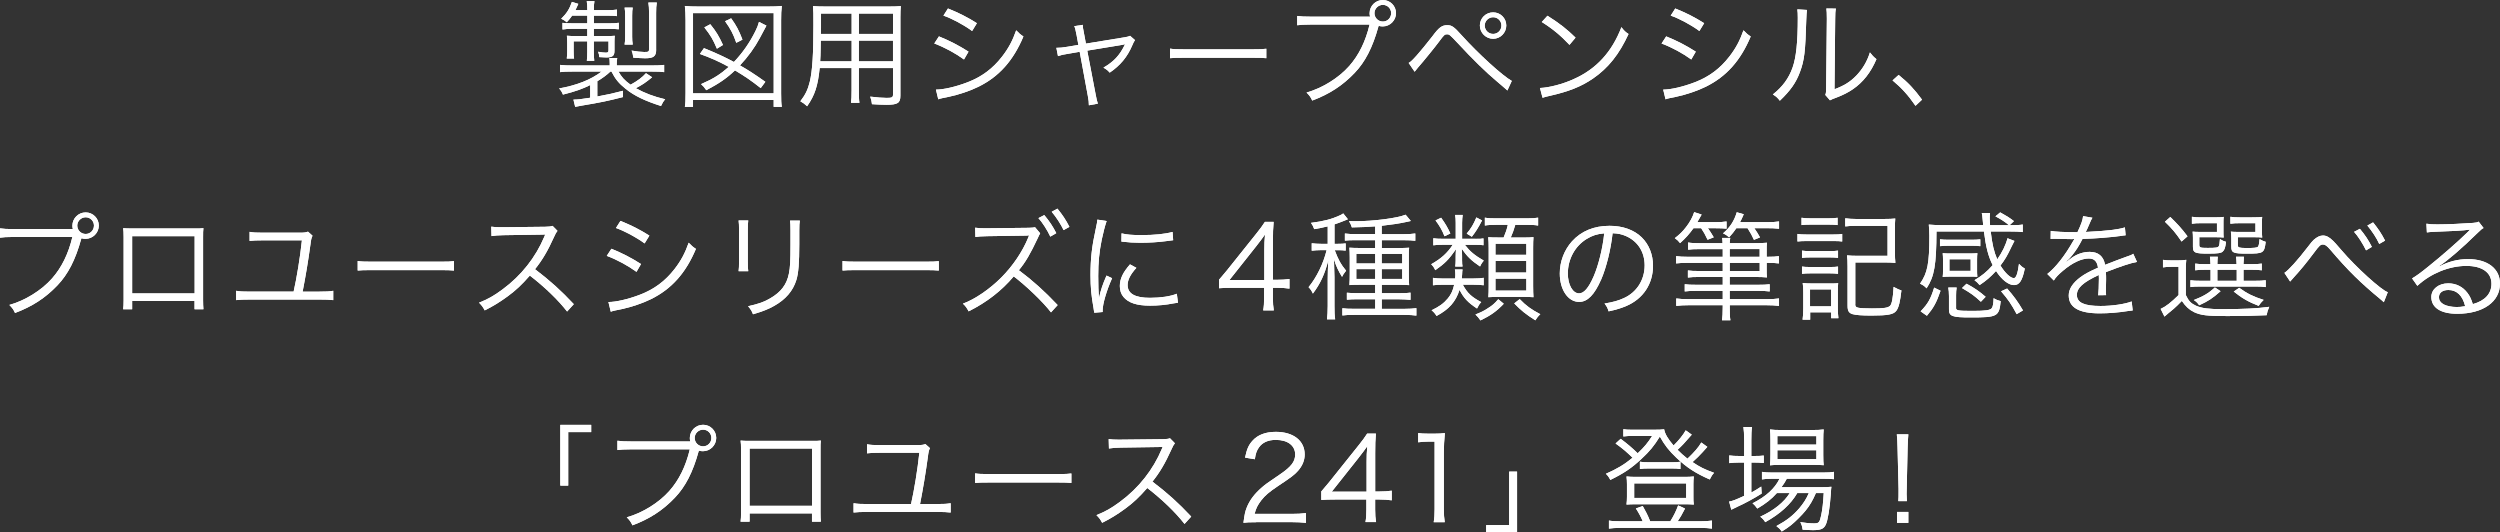 <?xml version="1.0" encoding="UTF-8"?><svg id="_レイヤー_2" xmlns="http://www.w3.org/2000/svg" viewBox="0 0 600.6 127.89"><rect x="0" y="0" width="600.6" height="127.89" fill="#333333" stroke="none"/><defs><style>.cls-1{fill:#fff;stroke-width:0px;}</style></defs><g id="_レイヤー_1-2"><path class="cls-1" d="M146.64,17.19c-.78.76-2.02,1.68-3.14,2.32v3.67c2.72-.5,3.7-.73,6.16-1.37v1.51c-3.61.92-5.15,1.26-10,2.07-.53.08-.84.14-1.48.28l-.42-1.74c.9,0,1.76-.08,4.03-.45v-3.05c-1.79.92-3.67,1.57-6.55,2.3-.25-.64-.45-.95-.92-1.48,4.31-.78,7.62-2.1,10.22-4.06h-6.97c-1.54,0-2.27.03-3.02.14v-1.74c.9.11,1.74.14,3.05.14h8.88v-.5c0-.45-.03-.92-.08-1.29h1.88c-.06.39-.11.87-.11,1.29v.5h8.37c1.32,0,2.24-.03,3.02-.14v1.74c-.76-.11-1.46-.14-3-.14h-7.98c.73,1.29,1.43,2.1,2.91,3.16,1.68-.92,2.83-1.79,3.7-2.77l1.48.98c-1.62,1.32-2.32,1.79-3.92,2.63,2.07,1.15,4.31,2.02,7.06,2.66-.45.53-.64.81-1.01,1.62-3.86-1.23-6.44-2.46-8.51-4.14-1.68-1.34-2.49-2.38-3.39-4.14h-.25ZM137.45,3.75c-.48.67-.64.9-1.29,1.6-.5-.42-.73-.56-1.34-.84,1.34-1.32,1.96-2.3,2.58-4.06l1.54.48c-.34.76-.45,1.01-.7,1.51h2.86c0-1.06-.03-1.48-.14-2.16h1.85c-.11.62-.14,1.04-.14,2.16h3.14c1.18,0,1.71-.03,2.41-.14v1.57c-.7-.08-1.34-.11-2.41-.11h-3.14v1.85h3.5c1.29,0,1.79-.03,2.49-.14v1.57c-.7-.08-1.4-.11-2.44-.11h-3.56v1.74h2.69c1.29,0,1.85-.03,2.35-.08-.06.48-.08.84-.08,1.43v2.21c0,1.2-.48,1.57-1.99,1.57-.34,0-1.01-.03-1.65-.08-.03-.45-.11-.81-.28-1.29.7.14,1.43.22,1.85.22.5,0,.64-.14.64-.59v-2.13h-3.53v2.52c0,.87.03,1.54.11,2.16h-1.79c.08-.67.11-1.26.11-2.13v-2.55h-3.28v2.38c0,.87.03,1.29.11,1.76h-1.76c.08-.64.11-1.06.11-1.82v-1.93c0-.64-.03-1.2-.08-1.74.53.06,1.34.08,2.16.08h2.74v-1.74h-3.64c-.9,0-1.57.06-2.32.17v-1.6c.64.08,1.26.11,2.16.11h3.81v-1.85h-3.64ZM150.05,10.72c.11-.62.14-1.23.14-1.93V3.81c0-.81-.03-1.37-.14-1.99h1.96c-.11.5-.14,1.04-.14,1.99v4.98c0,.78.03,1.23.14,1.93h-1.96ZM157.64,11.93c0,1.6-.62,2.07-2.66,2.07-.53,0-1.9-.08-2.83-.14-.08-.7-.22-1.26-.42-1.71,1.23.22,2.32.34,3.05.34,1.06,0,1.15-.06,1.15-.81V3.05c0-1.04-.06-1.68-.17-2.44h2.04c-.14.76-.17,1.37-.17,2.49v8.82Z"/><path class="cls-1" d="M164.53,25.68c.14-.84.17-1.62.17-3.36V4.87c0-1.4-.06-2.38-.17-3.44,1.01.11,1.82.14,3.28.14h16.69c1.48,0,2.3-.03,3.33-.14-.14,1.09-.17,1.96-.17,3.44v17.5c0,1.74.03,2.52.17,3.3h-1.96v-1.65h-19.38v1.65h-1.96ZM166.49,22.43h19.38V3.16h-19.38v19.26ZM182.76,21.17c-2.35-1.85-3.75-2.8-6.19-4.26-2.07,1.96-3.84,3.16-6.89,4.76-.42-.64-.78-1.04-1.26-1.46,2.91-1.26,4.56-2.3,6.66-4.14-2.44-1.32-4.03-2.04-6.94-3.11l.98-1.4c3.14,1.29,4.9,2.1,7.2,3.33,2.1-2.21,3.81-4.68,5.18-7.45.39-.78.64-1.43.84-2.18l1.79.9q-.25.42-1.6,3c-1.18,2.21-2.83,4.51-4.76,6.55,1.88,1.06,3.58,2.16,6.1,3.95l-1.12,1.51ZM172.23,11.7c-.95-2.24-1.48-3.16-3.02-5.12l1.43-.76c1.46,1.82,2.04,2.8,3.05,4.98l-1.46.9ZM176.88,10.28c-.73-2.13-1.37-3.33-2.69-5.18l1.46-.7c1.32,1.85,1.85,2.88,2.72,5.12l-1.48.76Z"/><path class="cls-1" d="M206.33,21.64c0,1.48.03,2.38.14,3.05h-2.02c.11-.73.14-1.57.14-3.05v-5.29h-7.67c-.42,4.23-1.15,6.52-3.02,9.18-.62-.59-.9-.78-1.62-1.2,1.2-1.57,1.82-2.83,2.27-4.73.62-2.58.87-6.66.87-13.58,0-2.83,0-3.36-.11-4.56.84.08,1.68.11,3.08.11h15.06c1.4,0,2.16-.03,2.97-.11-.08.76-.11,1.48-.11,2.74v18.79c0,1.76-.64,2.18-3.36,2.18-.9,0-2.3-.06-3.47-.14-.06-.64-.17-1.12-.42-1.82,1.62.2,3,.31,4,.31,1.23,0,1.48-.14,1.48-.84v-6.33h-8.2v5.29ZM197.18,9.74c-.03.78-.03,1.46-.03,1.85-.03,1.74-.03,1.85-.11,3.14h7.56v-4.98h-7.42ZM204.6,3.25h-7.36v3.33l-.03,1.57h7.39V3.25ZM214.54,8.15V3.25h-8.2v4.9h8.2ZM206.33,14.73h8.2v-4.98h-8.2v4.98Z"/><path class="cls-1" d="M225.57,8.74c2.66,1.09,4.68,2.13,7.11,3.67l-1.09,1.88c-2.04-1.48-4.59-2.88-7.14-3.84l1.12-1.71ZM224.84,21.53c1.82,0,4.73-.67,7.53-1.74,3.47-1.32,6.13-3.3,8.4-6.24,1.57-2.04,2.49-3.81,3.36-6.27.7.73.98.98,1.74,1.48-2.44,5.82-5.85,9.63-10.78,12.07-1.96.98-4.79,1.93-7.08,2.41-.45.08-.95.2-1.51.31-.56.11-.67.17-1.09.31l-.56-2.32ZM227.75,2.04c2.74,1.12,4.56,2.04,6.94,3.53l-1.15,1.88c-1.93-1.43-4.84-3-6.89-3.7l1.09-1.71Z"/><path class="cls-1" d="M258.61,8.32c-.28-1.4-.28-1.46-.53-2.04l2.04-.31c0,.56.03.64.31,2.1l.45,2.41,9.41-1.54c.62-.11.87-.17,1.2-.34l1.18,1.04c-.25.36-.36.56-.64,1.23-1.2,2.83-2.88,4.84-5.43,6.58-.53-.59-.78-.78-1.51-1.2,2.46-1.43,3.86-2.91,5.07-5.38.03-.08.06-.14.11-.25q-.31.08-.73.17l-8.34,1.37,2.02,10.53q.28,1.54.53,2.21l-2.16.39c0-.67-.06-1.26-.25-2.24l-1.96-10.61-2.77.48c-1.18.17-1.71.31-2.44.56l-.39-1.99c.9,0,1.43-.06,2.6-.25l2.69-.45-.45-2.46Z"/><path class="cls-1" d="M281.09,11.68c.81.14,1.57.17,3.47.17h16.27c2.07,0,2.52-.03,3.39-.14v2.27c-.9-.08-1.54-.11-3.42-.11h-16.24c-2.04,0-2.63.03-3.47.11v-2.3Z"/><path class="cls-1" d="M329.14,4c-.08-.31-.11-.56-.11-.81,0-1.76,1.43-3.19,3.19-3.19s3.16,1.43,3.16,3.16-1.43,3.19-3.19,3.19c-.31,0-.59-.03-.98-.14q-.03.08-.06.17c-1.37,4.98-3.16,8.48-5.71,11.14-2.91,3.05-6.08,5.1-10.19,6.64-.39-.87-.7-1.26-1.37-1.93,3.75-1.04,7.73-3.5,10.25-6.36,2.3-2.6,3.92-5.88,4.9-9.97h-14.25c-1.62,0-2.3.06-3.14.17v-2.24c1.01.14,1.65.17,3.16.17h14.34ZM330.2,3.16c0,1.12.9,2.02,2.02,2.02s1.99-.9,1.99-2.02-.9-1.99-1.99-1.99-2.02.9-2.02,1.99Z"/><path class="cls-1" d="M338.41,15.12c.67-.25,2.55-2.38,5.71-6.41,1.57-2.13,2.3-2.66,3.56-2.66,1.12,0,1.6.34,3.61,2.58,3.92,4.34,9.74,9.63,11.9,10.81l-1.06,2.3c-.25-.2-.48-.42-.53-.48-.14-.11-.87-.73-1.96-1.68-2.6-2.16-5.8-5.29-9.49-9.27-1.85-1.96-1.96-2.07-2.52-2.07s-.7.14-1.93,1.79c-1.06,1.43-3.89,4.9-5.01,6.16-.42.5-.5.59-.84,1.04l-1.43-2.1ZM361.87,6.13c0,1.76-1.43,3.19-3.16,3.19s-3.19-1.43-3.19-3.19,1.43-3.16,3.19-3.16,3.16,1.4,3.16,3.16ZM356.69,6.13c0,1.12.9,2.02,2.02,2.02s1.99-.9,1.99-2.02-.9-1.99-1.99-1.99-2.02.9-2.02,1.99Z"/><path class="cls-1" d="M369.96,21.14c2.18-.08,5.54-.95,8.15-2.16,5.4-2.41,9.16-6.52,11.42-12.46.64.87.92,1.12,1.71,1.65-2.24,4.87-4.84,8.15-8.54,10.7-2.88,1.96-5.77,3.11-10.44,4.17-.76.17-.98.22-1.68.45l-.62-2.35ZM371.76,3.78c3,1.9,4.73,3.28,6.75,5.26l-1.46,1.74c-2.02-2.18-4.23-4-6.66-5.49l1.37-1.51Z"/><path class="cls-1" d="M400.29,8.74c2.66,1.09,4.68,2.13,7.11,3.67l-1.09,1.88c-2.04-1.48-4.59-2.88-7.14-3.84l1.12-1.71ZM399.56,21.53c1.82,0,4.73-.67,7.53-1.74,3.47-1.32,6.13-3.3,8.4-6.24,1.57-2.04,2.49-3.81,3.36-6.27.7.73.98.98,1.74,1.48-2.44,5.82-5.85,9.63-10.78,12.07-1.96.98-4.79,1.93-7.08,2.41-.45.08-.95.2-1.51.31-.56.11-.67.17-1.09.31l-.56-2.32ZM402.47,2.04c2.74,1.12,4.56,2.04,6.94,3.53l-1.15,1.88c-1.93-1.43-4.84-3-6.89-3.7l1.09-1.71Z"/><path class="cls-1" d="M434.11,2.38q-.11.7-.17,2.41c-.22,7.59-.45,9.66-1.51,12.49-.95,2.6-2.3,4.48-4.84,6.92-.56-.73-.84-.98-1.68-1.51,2.3-1.82,3.81-3.84,4.73-6.44.87-2.44,1.26-6.1,1.26-12.01,0-1.01-.03-1.34-.11-1.99l2.32.14ZM441.06,2.07c-.14.67-.17,1.18-.17,2.46l-.17,16.91c2.32-.87,3.75-1.76,5.21-3.25,1.54-1.6,2.63-3.44,3.3-5.6.59.76.81,1.01,1.57,1.62-1.37,3.22-3.22,5.54-5.63,7.2-1.23.84-2.35,1.4-4,2.04q-.5.2-.9.34c-.34.14-.39.17-.64.31l-1.12-1.29c.17-.48.2-.7.2-1.9l.17-16.38q0-1.82-.11-2.49l2.3.03Z"/><path class="cls-1" d="M456.12,18c2.3,1.85,3.72,3.36,5.63,5.94l-1.57,1.48c-1.79-2.6-3.42-4.37-5.52-6.1l1.46-1.32Z"/><path class="cls-1" d="M17.5,55.03c-.08-.31-.11-.56-.11-.81,0-1.76,1.43-3.19,3.19-3.19s3.16,1.43,3.16,3.16-1.43,3.19-3.19,3.19c-.31,0-.59-.03-.98-.14q-.03.08-.06.17c-1.37,4.98-3.16,8.48-5.71,11.14-2.91,3.05-6.08,5.1-10.19,6.64-.39-.87-.7-1.26-1.37-1.93,3.75-1.04,7.73-3.5,10.25-6.36,2.3-2.6,3.92-5.88,4.9-9.97H3.14c-1.62,0-2.3.06-3.14.17v-2.24c1.01.14,1.65.17,3.16.17h14.34ZM18.56,54.19c0,1.12.9,2.02,2.02,2.02s1.99-.9,1.99-2.02-.9-1.99-1.99-1.99-2.02.9-2.02,1.99Z"/><path class="cls-1" d="M31.75,72.3v1.99h-2.16c.08-.62.11-1.18.11-2.1v-15.2c0-1.15-.03-1.51-.11-2.18.56.06,1.09.08,2.18.08h14.92c1.2,0,1.54,0,2.18-.08-.08.67-.08,1.04-.08,2.18v15.15c0,.84.03,1.57.08,2.16h-2.13v-1.99h-15.01ZM46.76,56.74h-15.01v13.75h15.01v-13.75Z"/><path class="cls-1" d="M76.78,70.06c1.62,0,2.3-.03,3.28-.2v2.24c-.95-.11-1.74-.14-3.25-.14h-16.83c-1.51,0-2.3.03-3.25.14v-2.24c.98.17,1.65.2,3.28.2h10.53c.73-3.22,1.57-8.29,1.99-12.32h-9.49c-1.37,0-2.16.03-3.08.14v-2.18c.92.17,1.54.2,3.11.2h9.04c1.01,0,1.34-.06,1.88-.25l1.09.98c-.25.48-.36.92-.5,2.13-.59,4.26-1.12,7.39-1.88,11.31h4.09Z"/><path class="cls-1" d="M85.93,62.7c.81.14,1.57.17,3.47.17h16.27c2.07,0,2.52-.03,3.39-.14v2.27c-.9-.08-1.54-.11-3.42-.11h-16.24c-2.04,0-2.63.03-3.47.11v-2.3Z"/><path class="cls-1" d="M136.25,74.85c-2.21-2.83-5.38-5.88-8.96-8.65-1.96,2.24-3.33,3.53-5.35,5.01-1.93,1.4-3.42,2.32-5.49,3.36-.45-.84-.67-1.15-1.37-1.85,2.16-.87,3.53-1.62,5.68-3.22,4.48-3.3,7.95-7.73,10-12.63.06-.17.08-.2.14-.34.06-.08.06-.11.08-.2-.25.03-.34.03-.67.03l-9.35.14c-1.26.03-2.07.08-2.88.22l-.06-2.27c.76.11,1.26.14,2.21.14h.73l10-.11c.98-.03,1.32-.06,1.79-.22l1.18,1.2c-.28.34-.48.67-.78,1.37-1.57,3.47-2.88,5.68-4.62,7.84,3.67,2.8,6.13,5.01,9.32,8.4l-1.6,1.76Z"/><path class="cls-1" d="M146.89,59.76c2.66,1.09,4.68,2.13,7.11,3.67l-1.09,1.88c-2.04-1.48-4.59-2.88-7.14-3.84l1.12-1.71ZM146.16,72.56c1.82,0,4.73-.67,7.53-1.74,3.47-1.32,6.13-3.3,8.4-6.24,1.57-2.04,2.49-3.81,3.36-6.27.7.73.98.98,1.74,1.48-2.44,5.82-5.85,9.63-10.78,12.07-1.96.98-4.79,1.93-7.08,2.41-.45.08-.95.2-1.51.31-.56.11-.67.17-1.09.31l-.56-2.32ZM149.07,53.07c2.74,1.12,4.56,2.04,6.94,3.53l-1.15,1.88c-1.93-1.43-4.84-3-6.89-3.7l1.09-1.71Z"/><path class="cls-1" d="M179.76,52.98c-.08.67-.11,1.04-.11,2.32v7.53c0,1.34.03,1.65.11,2.32h-2.32c.08-.64.11-1.23.11-2.35v-7.48c0-1.2-.03-1.68-.11-2.35h2.32ZM192.16,52.98c-.11.64-.14,1.09-.14,2.44v3.3c0,4.45-.2,6.92-.7,8.54-.81,2.63-2.58,4.68-5.32,6.22-1.37.78-2.72,1.32-5.1,2.02-.31-.81-.48-1.09-1.18-1.93,2.52-.56,3.86-1.04,5.32-1.9,2.6-1.51,3.95-3.3,4.48-5.91.31-1.6.39-2.88.39-7.14v-3.16c0-1.46-.03-1.85-.11-2.46h2.35Z"/><path class="cls-1" d="M202.41,62.7c.81.14,1.57.17,3.47.17h16.27c2.07,0,2.52-.03,3.39-.14v2.27c-.9-.08-1.54-.11-3.42-.11h-16.24c-2.04,0-2.63.03-3.47.11v-2.3Z"/><path class="cls-1" d="M252.5,75.05c-1.85-2.41-5.74-6.19-8.96-8.65-2.88,3.42-6.47,6.22-10.84,8.4-.42-.81-.7-1.23-1.37-1.85,2.86-1.04,6.47-3.5,9.3-6.36,2.69-2.72,5.01-6.13,6.38-9.49.08-.2.08-.25.22-.56-.25.03-.34.03-.67.06l-9.35.14c-1.6.03-2.16.08-2.88.2l-.06-2.24c.76.11,1.26.14,2.21.14h.73l9.94-.11c.81-.03,1.29-.06,1.51-.14l1.23,1.46c-.25.45-.34.62-.53,1.06-1.85,3.92-2.94,5.8-4.59,7.81,3.3,2.46,6.1,4.96,9.32,8.37l-1.6,1.76ZM250.88,51.67c1.26,1.51,2.04,2.69,2.88,4.34l-1.43.84c-.67-1.48-2.02-3.58-2.86-4.45l1.4-.73ZM254.04,50.13c1.26,1.54,1.96,2.6,2.88,4.37l-1.4.78c-.62-1.32-1.76-3.11-2.86-4.4l1.37-.76Z"/><path class="cls-1" d="M265.86,53.1c-.42,1.2-.76,2.58-1.18,4.48-.59,2.94-.84,5.4-.84,8.76,0,2.18.06,3.84.17,5.32.39-1.88.92-3.42,1.82-5.46l1.34.64c-1.26,2.77-2.27,6.13-2.27,7.7v.42l-2.02.17c-.06-.45-.08-.59-.17-1.12-.53-2.97-.73-4.98-.73-7.92,0-3.98.34-6.94,1.26-11.09.28-1.32.34-1.6.39-2.24l2.21.34ZM273,64.35c-1.4,1.54-2.1,2.88-2.1,4.12,0,2.07,1.76,3.08,5.38,3.08,2.55,0,4.93-.36,6.44-.98l.28,2.16c-.36.03-.42.06-.98.14-1.96.39-3.84.56-5.74.56-3.19,0-5.21-.67-6.41-2.13-.56-.7-.84-1.54-.84-2.58,0-1.71.7-3.22,2.44-5.21l1.54.84ZM269.44,56.06c1.2.31,2.58.42,4.76.42,3.11,0,5.63-.25,7.5-.76l.14,1.99c-.06,0-.7.08-1.93.25-1.62.22-3.86.36-6.02.36-1.57,0-2.66-.08-4.48-.28l.03-1.99Z"/><path class="cls-1" d="M292.88,67.18c.59-.67,1.23-1.46,1.82-2.16l7.08-8.85c.95-1.18,1.46-1.88,2.1-2.86h2.1c-.14,1.65-.17,2.52-.17,4.73v9.18h1.06c1.18,0,1.9-.06,2.91-.2v2.32c-1.04-.14-1.74-.2-2.94-.2h-1.04v2.41c0,1.34.06,1.99.22,3.02h-2.55c.17-.98.22-1.76.22-3.02v-2.41h-7.5c-1.57,0-2.41.03-3.33.11v-2.1ZM303.74,60.15c0-1.48.03-2.38.17-3.81-.59.84-1.29,1.76-2.1,2.8l-6.44,8.12h8.37v-7.11Z"/><path class="cls-1" d="M318.98,54.38c-1.23.31-1.88.42-3.25.67-.25-.67-.42-1.01-.78-1.51,3.05-.39,4.98-.9,6.8-1.74.45-.2.67-.31.95-.53l1.12,1.4c-.39.17-.42.17-.95.39-.84.34-1.6.62-2.27.84v4.68h.81c.87,0,1.37-.03,1.88-.11v1.74c-.53-.08-1.09-.11-1.88-.11h-.76c.92,2.41,1.48,3.42,2.74,4.93-.64.81-.67.87-.98,1.48-.92-1.48-1.4-2.52-1.96-4.26.06.92.06,1.2.08,2.16,0,.48.03.87.03,1.12.03.53.03.9.03,1.06v6.94c0,1.4.03,2.24.17,3.19h-1.96c.11-.98.17-1.88.17-3.19v-6.44c0-1.29.06-3.33.14-4.51-.87,3.33-1.93,5.6-3.7,7.95-.31-.67-.56-1.06-1.04-1.54,1.96-2.38,3.58-5.74,4.34-8.9h-1.37c-.78,0-1.48.06-2.21.14v-1.79c.7.08,1.37.14,2.24.14h1.6v-4.2ZM330.37,54.38c-1.85.14-3.36.22-5.6.25-.2-.62-.34-.95-.7-1.51.7.03,1.23.03,1.57.03,4.31,0,10.02-.73,12.04-1.57l1.26,1.51q-.2.03-1.15.25c-1.51.34-3.7.67-5.85.9v2.02h5.35c1.18,0,1.93-.06,2.72-.17v1.76c-.78-.11-1.57-.14-2.6-.14h-5.46v1.88h4.03c1.15,0,1.82-.03,2.55-.08-.08.64-.08.98-.08,2.35v3.98c0,1.48.03,2.04.08,2.66-.7-.06-1.34-.08-2.52-.08h-4.06v2.02h4.17c1.4,0,2.1-.03,2.74-.14v1.74c-.87-.08-1.74-.14-2.77-.14h-4.14v2.3h5.46c1.23,0,2.07-.06,2.86-.17v1.79c-.81-.11-1.6-.17-2.91-.17h-11.96c-1.4,0-2.18.03-2.91.14v-1.74c.7.11,1.48.14,2.91.14h4.98v-2.3h-4.12c-1.26,0-1.9.03-2.69.11v-1.68c.73.08,1.34.11,2.66.11h4.14v-2.02h-3.7c-1.15,0-1.9.03-2.49.08.06-.9.08-1.6.08-2.66v-3.98c0-1.09-.03-1.62-.08-2.35.73.06,1.43.08,2.63.08h3.56v-1.88h-4.62c-1.18,0-2.04.03-2.66.11v-1.71c.78.11,1.57.14,2.66.14h4.62v-1.88ZM325.84,60.99v2.3h4.54v-2.3h-4.54ZM325.84,64.66v2.35h4.54v-2.35h-4.54ZM331.94,63.29h4.93v-2.3h-4.93v2.3ZM331.94,67.01h4.93v-2.35h-4.93v2.35Z"/><path class="cls-1" d="M354.51,57.38c1.09,0,1.34,0,1.88-.11v1.65c-.5-.08-.87-.11-1.85-.11h-2.63c1.29,1.65,2.32,2.49,4.56,3.81-.34.36-.64.81-.9,1.4-2.16-1.46-3.08-2.38-4.4-4.26.06.56.08,1.23.08,1.82v.92c0,.7.03,1.12.11,1.54h-1.76c.08-.48.11-.9.11-1.51v-.95c0-.56.03-1.09.08-1.71-1.76,2.52-2.69,3.44-4.98,5.04-.36-.76-.48-.9-.98-1.43,2.41-1.37,3.86-2.66,5.18-4.68h-2.46c-1.04,0-1.57.03-2.21.14v-1.71c.62.11,1.15.14,2.27.14h3.11v-3.86c0-.76-.03-1.29-.14-1.88h1.82c-.08.53-.14,1.12-.14,1.88v3.86h3.25ZM351.43,68.41c1.09,2.02,2.1,2.94,4.42,4.17-.45.48-.67.84-1.01,1.54-2.16-1.43-3.16-2.46-4.2-4.48-.95,2.91-2.52,4.65-5.52,6.27-.39-.62-.64-.92-1.2-1.37,1.88-.9,2.94-1.68,3.92-2.86.76-.92,1.2-1.88,1.51-3.28h-2.58c-1.18,0-1.82.03-2.52.14v-1.79c.76.11,1.4.17,2.49.17h2.83c.06-.45.06-.67.06-1.01,0-.5-.03-.81-.11-1.18h1.85c-.08.31-.08.53-.11,1.23-.03.34-.03.53-.08.95h2.74c1.15,0,1.96-.06,2.52-.17v1.79c-.64-.08-1.54-.14-2.55-.14h-2.46ZM346.22,52.31c1.04,1.46,1.57,2.38,2.21,3.78l-1.4.67c-.59-1.48-1.15-2.46-2.16-3.81l1.34-.64ZM356.05,52.96c-.95,1.82-1.51,2.69-2.46,3.92l-1.23-.76c1.06-1.26,1.65-2.24,2.32-3.89l1.37.73ZM361.26,72.98c-1.71,1.79-3.11,2.8-5.6,4-.39-.59-.64-.87-1.2-1.43,1.34-.53,1.93-.81,2.88-1.43,1.18-.73,1.71-1.18,2.6-2.24l1.32,1.09ZM359.38,54.02c-1.29,0-1.93.03-2.66.17v-1.9c.78.14,1.4.17,2.74.17h7.34c1.32,0,2.04-.06,2.72-.17v1.9c-.78-.14-1.43-.17-2.72-.17h-2.77c-.31,1.09-.64,2.02-1.09,3.05h2.94c1.29,0,1.9-.03,2.52-.11-.06.7-.08,1.51-.08,2.6v9.18c0,1.06.03,1.96.08,2.66-.87-.06-1.48-.08-2.41-.08h-6.02c-.9,0-1.51.03-2.41.08.06-.76.08-1.54.08-2.52v-9.27c0-1.12-.03-1.88-.11-2.63.73.06,1.2.08,2.44.08h1.26c.48-1.12.76-1.93,1.01-3.05h-2.86ZM359.27,61.22h7.42v-2.66h-7.42v2.66ZM359.27,65.47h7.42v-2.77h-7.42v2.77ZM359.27,69.81h7.42v-2.86h-7.42v2.86ZM365.09,71.85c1.54,1.6,2.72,2.46,4.96,3.64-.5.45-.84.87-1.2,1.46-2.27-1.43-3.47-2.41-5.07-4.06l1.32-1.04Z"/><path class="cls-1" d="M384.66,67.15c-1.62,3.7-3.28,5.38-5.29,5.38-2.66,0-4.65-2.91-4.65-6.83,0-2.86,1.06-5.63,2.94-7.73,2.24-2.46,5.29-3.72,9.04-3.72,3.14,0,5.88.98,7.7,2.77,1.76,1.71,2.72,4.14,2.72,6.83,0,4.34-2.35,7.92-6.41,9.66-1.26.53-2.32.87-4.26,1.29-.28-.92-.45-1.2-.98-1.88,2.04-.34,3.36-.7,4.68-1.32,3.08-1.4,4.96-4.4,4.96-7.84,0-3.19-1.62-5.77-4.45-7.03-1.04-.45-1.85-.64-3.25-.7-.42,3.89-1.48,8.18-2.74,11.12ZM381.22,57.38c-2.83,1.71-4.56,4.87-4.56,8.34,0,2.69,1.18,4.76,2.69,4.76,1.18,0,2.3-1.32,3.5-4.06,1.15-2.63,2.18-6.78,2.55-10.36-1.68.14-2.88.53-4.17,1.32Z"/><path class="cls-1" d="M406.84,54.83c-1.04,1.43-1.88,2.38-3.22,3.58-.45-.56-.7-.81-1.26-1.2,1.18-.9,1.93-1.65,2.72-2.69.95-1.23,1.54-2.35,1.93-3.56l1.79.59c-.45.81-.59,1.06-1.04,1.82h4.26c1.32,0,2.13-.06,2.77-.17v1.74c-.7-.08-1.48-.11-2.58-.11h-1.9c.48.64.87,1.29,1.4,2.18l-1.48.59c-.73-1.51-.81-1.65-1.54-2.77h-1.85ZM424.42,64.21c0,1.43,0,1.9.08,2.44-.73-.08-1.71-.11-3.08-.11h-5.88v1.88h6.78c1.37,0,2.04-.03,2.83-.14v1.74c-.84-.11-1.51-.14-2.83-.14h-6.78v1.99h8.71c1.51,0,2.41-.06,3.14-.17v1.79c-.9-.11-1.82-.17-3.19-.17h-8.65v.48c0,1.54.03,2.41.17,3.14h-2.02c.11-.84.17-1.62.17-3.14v-.48h-8.01c-1.34,0-2.3.06-3.16.17v-1.79c.76.11,1.6.17,3.11.17h8.06v-1.99h-6.3c-1.34,0-2.02.03-2.83.14v-1.74c.78.11,1.43.14,2.83.14h6.3v-1.88h-5.6c-1.29,0-1.99.03-2.77.14v-1.71c.7.11,1.43.14,2.74.14h5.63v-1.96h-8.18c-1.43,0-2.3.03-3.02.14v-1.76c.7.11,1.6.17,3.08.17h8.12v-1.85h-5.63c-1.23,0-1.9.03-2.69.14v-1.74c.76.14,1.37.17,2.74.17h5.54c-.03-.7-.03-.87-.11-1.26h1.96c-.08.39-.11.59-.14,1.26h5.82c1.54,0,2.35-.03,3.14-.11-.08.48-.08,1.06-.08,2.41v.98c1.65,0,2.27-.06,2.94-.17v1.76c-.76-.11-1.43-.14-2.94-.14v1.06ZM417.14,54.83c-.62.9-.98,1.34-1.74,2.18-.45-.39-.84-.67-1.46-.95,1.71-1.48,2.69-3,3.3-5.07l1.68.48c-.36.87-.59,1.34-.9,1.9h6.38c1.37,0,2.13-.03,3-.17v1.76c-.9-.11-1.76-.14-2.94-.14h-3c.59.87.92,1.4,1.37,2.21l-1.46.59c-.56-1.2-.7-1.46-1.54-2.8h-2.72ZM422.74,59.84h-7.2v1.85h7.2v-1.85ZM415.55,63.15v1.96h7.2v-1.96h-7.2Z"/><path class="cls-1" d="M431.82,56.2c.64.11,1.18.14,2.24.14h6.27c1.15,0,1.65-.03,2.24-.14v1.82c-.56-.08-1.04-.11-2.04-.11h-6.47c-.98,0-1.57.03-2.24.11v-1.82ZM432.8,52.31c.67.11,1.12.14,2.13.14h4.4c1.01,0,1.43-.03,2.13-.14v1.76c-.62-.08-1.23-.11-2.13-.11h-4.4c-.9,0-1.46.03-2.13.11v-1.76ZM432.91,60.21c.59.08,1.04.11,2.02.11h4.65c.95,0,1.46-.03,1.99-.11v1.74c-.67-.08-1.09-.11-1.99-.11h-4.65c-.92,0-1.43.03-2.02.11v-1.74ZM432.91,64.04c.59.08,1.04.11,2.02.11h4.65c.98,0,1.43-.03,1.99-.11v1.74c-.76-.08-1.09-.11-1.99-.11h-4.65c-.9,0-1.43.03-2.02.11v-1.74ZM433.05,76.81c.11-.81.17-1.57.17-2.72v-3.78c0-.95-.03-1.6-.14-2.32.73.08,1.37.11,2.24.11h4.26c1.2,0,1.51,0,2.02-.08-.06.62-.08,1.15-.08,2.18v4.03c0,.78.06,1.54.14,2.21h-1.74v-1.4h-5.04v1.76h-1.82ZM434.84,73.59h5.07v-4.06h-5.07v4.06ZM445.7,73.06c0,.56.14.73.73.87.48.11,1.68.17,3.28.17,2.91,0,3.84-.14,4.37-.64.42-.45.7-1.88.84-4.54.62.36,1.32.7,1.88.84-.31,2.72-.64,4.14-1.23,4.9-.67.9-2.04,1.15-5.94,1.15-2.41,0-3.75-.11-4.59-.34-.87-.28-1.18-.76-1.18-2.02v-9.41c0-1.32-.03-1.9-.14-2.69.81.08,1.57.11,2.72.11h7.03v-7.2h-7.59c-1.15,0-1.82.03-2.58.14v-1.96c.78.11,1.6.17,2.58.17h6.78c1.18,0,1.85-.03,2.66-.11-.06.73-.08,1.2-.08,2.74v5.32c0,1.12.03,1.85.11,2.6-.87-.08-1.57-.11-2.74-.11h-6.89v10Z"/><path class="cls-1" d="M483.95,57.88c-.17.34-.2.39-.76,1.51-.98,2.07-1.51,2.97-2.6,4.4,1.12,1.82,2.41,3.02,3.22,3.02.53,0,.92-1.06,1.23-3.42.5.53.78.78,1.4,1.12-.59,2.91-1.29,3.98-2.6,3.98s-2.97-1.29-4.31-3.39c-1.29,1.4-2.27,2.27-3.95,3.39-.42-.53-.7-.78-1.23-1.18,1.79-1.06,2.94-1.99,4.37-3.61-1.06-2.13-1.62-4.28-2.1-8.09h-11.4c-.03,8.09-.5,10.78-2.38,13.66-.48-.53-.84-.78-1.57-1.12,1.79-2.58,2.24-4.82,2.24-11.48,0-1.06-.06-1.88-.14-2.72.9.08,1.96.14,3.3.14h9.77l-.17-1.79c-.03-.45-.06-.64-.17-1.12h1.99c-.06.45-.08.78-.08,1.32,0,.42.03.81.08,1.6h4.54c-1.04-.87-1.88-1.4-3.25-2.13l1.15-.95c1.48.81,2.16,1.23,3.3,2.1l-1.04.98c1.74,0,2.41-.03,3.16-.17v1.82c-.9-.11-1.62-.14-3.14-.14h-4.56c.36,3.08.78,4.87,1.57,6.69,1.18-1.68,2.04-3.42,2.46-5.07l1.65.64ZM466.2,69.84c-.98,2.86-1.68,4.12-3.28,6.02l-1.51-1.06c1.76-1.85,2.41-2.97,3.25-5.71l1.54.76ZM475.75,59.14c-.64-.08-1.23-.11-2.16-.11h-5.35c-.92,0-1.46.03-2.18.11v-1.65c.64.08,1.2.11,2.18.11h5.35c.95,0,1.51-.03,2.16-.11v1.65ZM466.79,62.39c0-.64-.03-1.06-.08-1.57.53.06,1.09.08,1.9.08h4.51c.84,0,1.37-.03,1.93-.08-.06.45-.08.9-.08,1.54v2.55c0,.64,0,.78.06,1.6-.67-.06-.84-.06-1.88-.06h-4.56c-.92,0-1.37.03-1.88.08.06-.39.08-.92.08-1.57v-2.58ZM469.92,73.96c0,.64.39.73,4.06.73,3.02,0,4.12-.17,4.51-.64.28-.34.42-1.15.45-2.41.67.39.95.5,1.71.7-.39,3.72-.76,3.92-7.28,3.92-4.4,0-5.15-.28-5.15-1.93v-3.19c0-.92-.06-1.4-.17-2.07h2.02c-.11.67-.14,1.09-.14,1.9v3ZM468.33,65.08h5.1v-2.8h-5.1v2.8ZM475.89,72.5c-1.57-1.46-2.3-1.99-4.54-3.3l1.09-1.04c1.93,1.04,2.97,1.76,4.59,3.14l-1.15,1.2ZM482.19,69.31c1.68,1.93,2.52,3.08,3.81,5.26l-1.51.9c-1.34-2.49-2.02-3.47-3.75-5.49l1.46-.67Z"/><path class="cls-1" d="M499.1,55.76c.92-1.96,1.26-2.94,1.34-3.84l2.24.39q-.25.36-.73,1.51c-.36.9-.73,1.65-.87,1.9q.34-.03.59-.03c4.48-.22,7.28-.56,8.82-1.06l.17,1.9c-.45.03-.62.06-1.12.14-2.91.39-5.85.62-9.24.73-.84,1.65-1.54,2.77-2.52,3.98-.28.34-.84.98-.95,1.06-.2.14-.34.25-.36.28,0,.03-.03.03-.03.03v.03q.03.06.06.08,1.01-.78,1.29-.98c1.29-.9,2.77-1.37,4.23-1.37,2.07,0,3.33,1.04,3.7,3.11,2.04-.81,3.64-1.4,4.87-1.85,1.37-.48,1.46-.5,1.9-.81l.9,1.96c-1.46.25-3.98,1.09-7.48,2.46.06.73.06,1.01.06,1.71,0,.36,0,.98-.03,1.54-.03.62-.03,1.01-.03,1.26,0,.39,0,.62.06,1.01l-1.9.03c.08-.62.17-2.32.17-4.03,0-.45,0-.5-.03-.84-3.81,1.79-5.26,3.11-5.26,4.79,0,1.85,1.74,2.66,5.68,2.66,2.77,0,5.88-.45,7.48-1.09l.25,2.16c-.42.03-.56.06-1.12.14-2.21.36-4.65.56-6.8.56-5.01,0-7.45-1.43-7.45-4.31,0-1.54.95-3,2.86-4.42.95-.7,2.3-1.43,4.17-2.24-.22-1.54-.9-2.21-2.21-2.21-1.76,0-3.98,1.04-6.24,2.97-1.09.92-1.71,1.57-2.16,2.32l-1.57-1.57c1.93-1.48,4.26-4.42,6.27-8.01q.08-.14.25-.42c-.11.03-.39.06-.53.06-.45,0-3.08-.06-4.12-.08h-.45c-.25,0-.31,0-.62.03l.03-1.93c1.01.2,3.14.31,5.99.31h.45Z"/><path class="cls-1" d="M519.62,62.42c.67.11,1.12.14,2.16.14h1.32c.87,0,1.4-.03,2.13-.14-.11.92-.11,1.48-.11,2.94v5.52c.67,1.43,1.26,2.02,2.41,2.55,1.4.62,3.05.84,6.36.84,5.21,0,8.34-.17,11.28-.56-.39.9-.45,1.06-.64,2.02-2.88.14-6.02.2-9.41.2-4.9,0-6.36-.17-8.04-.95-1.15-.56-2.07-1.43-2.91-2.69-.84.87-1.32,1.34-1.96,1.9q-.34.28-1.32,1.09-.5.42-.9.78l-.92-1.85c1.29-.59,2.52-1.57,4.31-3.33v-6.78h-1.71c-.9,0-1.4.03-2.04.14v-1.82ZM521.39,52.12c1.88,1.85,2.72,2.77,4.14,4.65l-1.43,1.26c-1.46-2.13-2.24-3.05-4-4.76l1.29-1.15ZM529.98,64.8c-1.29,0-1.93.03-2.6.14v-1.62c.62.11,1.26.14,2.58.14h1.09c-.03-.84-.06-1.2-.14-1.79h1.9c-.06.5-.11.95-.11,1.79h4.62c-.03-.84-.06-1.26-.14-1.79h1.9c-.06.59-.08.95-.11,1.79h1.82c1.29,0,1.93-.03,2.58-.14v1.62c-.73-.11-1.34-.14-2.63-.14h-1.76v2.66h2.6c1.4,0,2.04-.03,2.74-.14v1.65c-.67-.11-1.4-.14-2.74-.14h-12.8c-1.26,0-1.93.03-2.55.14v-1.65c.62.11,1.26.14,2.52.14h2.32v-2.66h-1.09ZM534.16,55.59c0,.67,0,1.12.06,1.48-.53-.06-1.01-.08-1.74-.08h-4.12v1.79c0,.7.17.78,2.02.78,2.02,0,2.46-.08,2.66-.42.14-.22.2-.64.28-1.71.56.36.92.53,1.46.67-.17,1.4-.34,1.93-.81,2.35-.39.36-1.15.48-3.42.48-3.28,0-3.72-.2-3.72-1.65v-2.1c0-.73-.03-1.06-.08-1.54.42.06.92.08,1.76.08h4.09v-2.1h-3.81c-.98,0-1.57.03-2.21.14v-1.68c.62.11,1.29.14,2.21.14h2.97c1.32,0,1.93-.03,2.46-.11-.06.45-.06.87-.06,1.51v1.96ZM533.48,69.95c-1.9,1.68-2.94,2.38-5.15,3.39-.34-.5-.64-.84-1.29-1.26,2.3-.9,3.53-1.62,5.07-3.02l1.37.9ZM532.7,67.46h4.65v-2.66h-4.65v2.66ZM543.42,55.59c0,.67,0,1.09.06,1.48-.53-.06-1.01-.08-1.74-.08h-4.12v1.79c0,.45.06.56.34.67.25.08.81.14,1.65.14,1.93,0,2.6-.08,2.83-.31.2-.22.31-.76.39-1.85.56.34.98.53,1.48.67-.34,2.72-.53,2.83-4.48,2.83-3.36,0-3.78-.2-3.78-1.68v-2.04c0-.59-.03-.87-.11-1.57.45.06.92.08,1.79.08h4.12v-2.1h-3.81c-.98,0-1.57.03-2.21.14v-1.68c.62.11,1.29.14,2.21.14h2.97c1.32,0,1.93-.03,2.46-.11-.06.42-.06.84-.06,1.51v1.96ZM537.94,69.14c1.88,1.37,3.42,2.13,5.88,2.91-.59.56-.81.84-1.2,1.43-2.46-.95-4.06-1.88-5.99-3.44l1.32-.9Z"/><path class="cls-1" d="M548.8,65.56c.95-.59,3.16-3.02,5.63-6.24.81-1.06,1.04-1.34,1.4-1.68.78-.7,1.51-1.06,2.24-1.06.78,0,1.54.39,2.41,1.26.28.25.76.78,2.04,2.27,3.42,4.03,9.63,9.66,11.12,10.08l-.95,2.41q-.28-.28-.67-.59c-5.01-4.14-7.87-6.94-12.24-12.07-.76-.87-1.2-1.2-1.68-1.2-.62,0-.87.22-2.21,2.02-1.76,2.35-3.25,4.17-4.9,5.96-.5.56-.56.62-.81.92l-1.37-2.07ZM566.94,54.97c1.26,1.51,2.04,2.69,2.88,4.34l-1.4.84c-.7-1.48-2.04-3.58-2.88-4.45l1.4-.73ZM570.11,53.43c1.26,1.57,1.96,2.6,2.88,4.37l-1.4.81c-.59-1.34-1.76-3.14-2.86-4.42l1.37-.76Z"/><path class="cls-1" d="M582.93,53.74c.78.14,1.29.17,2.63.17,2.32,0,6.05-.17,8.57-.36.73-.06.98-.11,1.34-.31l1.18,1.54c-.39.2-.53.31-1.43,1.18-3.86,3.78-7.25,6.69-9.21,7.95l.06.08c2.13-1.15,4.4-1.74,6.86-1.74,4.68,0,7.67,2.3,7.67,5.88,0,4.37-4.06,7.25-10.28,7.25-3.95,0-6.22-1.46-6.22-4.03,0-1.88,1.74-3.28,4.06-3.28,1.88,0,3.5.81,4.62,2.3.59.78.9,1.46,1.29,2.69,2.94-.81,4.48-2.52,4.48-4.9,0-2.69-2.24-4.28-6.02-4.28-4.12,0-8.54,1.79-11.79,4.79l-1.26-1.79c1.01-.59,2.02-1.32,3.92-2.86,3-2.38,7.42-6.27,9.35-8.18l.39-.39.11-.11.11-.11-.06-.06q-.08,0-.25.03c-.9.17-4.26.36-8.51.5-.62.03-.9.06-1.51.14l-.11-2.1ZM588.2,69.67c-1.4,0-2.27.67-2.27,1.74,0,.73.36,1.26,1.12,1.71.73.39,1.93.64,3.14.64.7,0,1.04-.03,2.04-.2-.62-2.55-2.02-3.89-4.03-3.89Z"/><path class="cls-1" d="M134.61,116.66v-14.59h7.42v1.74h-5.52v12.85h-1.9Z"/><path class="cls-1" d="M165.83,106.05c-.08-.31-.11-.56-.11-.81,0-1.76,1.43-3.19,3.19-3.19s3.16,1.43,3.16,3.16-1.43,3.19-3.19,3.19c-.31,0-.59-.03-.98-.14q-.03.08-.06.17c-1.37,4.98-3.16,8.48-5.71,11.14-2.91,3.05-6.08,5.1-10.19,6.64-.39-.87-.7-1.26-1.37-1.93,3.75-1.04,7.73-3.5,10.25-6.36,2.3-2.6,3.92-5.88,4.9-9.97h-14.25c-1.62,0-2.3.06-3.14.17v-2.24c1.01.14,1.65.17,3.16.17h14.34ZM166.89,105.21c0,1.12.9,2.02,2.02,2.02s1.99-.9,1.99-2.02-.9-1.99-1.99-1.99-2.02.9-2.02,1.99Z"/><path class="cls-1" d="M180.08,123.33v1.99h-2.16c.08-.62.11-1.18.11-2.1v-15.2c0-1.15-.03-1.51-.11-2.18.56.06,1.09.08,2.18.08h14.92c1.2,0,1.54,0,2.18-.08-.08.67-.08,1.04-.08,2.18v15.15c0,.84.03,1.57.08,2.16h-2.13v-1.99h-15.01ZM195.09,107.76h-15.01v13.75h15.01v-13.75Z"/><path class="cls-1" d="M225.11,121.09c1.62,0,2.3-.03,3.28-.2v2.24c-.95-.11-1.74-.14-3.25-.14h-16.83c-1.51,0-2.3.03-3.25.14v-2.24c.98.17,1.65.2,3.28.2h10.53c.73-3.22,1.57-8.29,1.99-12.32h-9.49c-1.37,0-2.16.03-3.08.14v-2.18c.92.17,1.54.2,3.11.2h9.04c1.01,0,1.34-.06,1.88-.25l1.09.98c-.25.48-.36.92-.5,2.13-.59,4.26-1.12,7.39-1.88,11.31h4.09Z"/><path class="cls-1" d="M234.26,113.72c.81.14,1.57.17,3.47.17h16.27c2.07,0,2.52-.03,3.39-.14v2.27c-.9-.08-1.54-.11-3.42-.11h-16.24c-2.04,0-2.63.03-3.47.11v-2.3Z"/><path class="cls-1" d="M284.58,125.88c-2.21-2.83-5.38-5.88-8.96-8.65-1.96,2.24-3.33,3.53-5.35,5.01-1.93,1.4-3.42,2.32-5.49,3.36-.45-.84-.67-1.15-1.37-1.85,2.16-.87,3.53-1.62,5.68-3.22,4.48-3.3,7.95-7.73,10-12.63.06-.17.08-.2.14-.34.06-.08.06-.11.08-.2-.25.03-.34.03-.67.03l-9.35.14c-1.26.03-2.07.08-2.88.22l-.06-2.27c.76.11,1.26.14,2.21.14h.73l10-.11c.98-.03,1.32-.06,1.79-.22l1.18,1.2c-.28.34-.48.67-.78,1.37-1.57,3.47-2.88,5.68-4.62,7.84,3.67,2.8,6.13,5.01,9.32,8.4l-1.6,1.76Z"/><path class="cls-1" d="M301.8,125.46c-1.76,0-2.18.03-3.08.14.31-2.21.39-2.63.81-3.7.7-1.76,1.88-3.3,3.64-4.82.98-.84,1.04-.87,4.28-3.08,2.77-1.88,3.7-3.11,3.7-4.82,0-2.13-1.79-3.5-4.65-3.5-1.85,0-3.22.62-4.06,1.82-.53.76-.78,1.43-.98,2.83l-2.35-.39c.42-2.02.84-3,1.76-4.03,1.26-1.43,3.16-2.16,5.63-2.16,4.23,0,6.94,2.13,6.94,5.43,0,1.43-.56,2.77-1.65,3.98-.84.95-1.57,1.48-4.76,3.61-2.21,1.48-3.11,2.27-4.03,3.44-.87,1.15-1.26,1.9-1.6,3.25h8.93c1.4,0,2.35-.06,3.42-.2v2.35c-1.12-.11-2.04-.17-3.44-.17h-8.51Z"/><path class="cls-1" d="M317.45,118.04c.59-.67,1.23-1.46,1.82-2.16l7.08-8.85c.95-1.18,1.46-1.88,2.1-2.86h2.1c-.14,1.65-.17,2.52-.17,4.73v9.18h1.06c1.18,0,1.9-.06,2.91-.2v2.32c-1.04-.14-1.74-.2-2.94-.2h-1.04v2.41c0,1.34.06,1.99.22,3.02h-2.55c.17-.98.22-1.76.22-3.02v-2.41h-7.5c-1.57,0-2.41.03-3.33.11v-2.1ZM328.31,111.01c0-1.48.03-2.38.17-3.81-.59.84-1.29,1.76-2.1,2.8l-6.44,8.12h8.37v-7.11Z"/><path class="cls-1" d="M340.72,104.04c.73.11,1.26.14,2.32.14h1.76c.95,0,1.4-.03,2.32-.14-.17,1.71-.25,3.14-.25,4.65v13.61c0,1.32.06,2.13.22,3.16h-2.66c.17-.98.22-1.88.22-3.16v-16.21h-1.51c-.9,0-1.62.06-2.44.17v-2.21Z"/><path class="cls-1" d="M364.46,113.3v14.59h-7.42v-1.74h5.52v-12.85h1.9Z"/><path class="cls-1" d="M410.19,107.34q-.39.42-1.26,1.4c-.67.73-1.4,1.46-2.32,2.27,1.74,1.18,2.86,1.74,5.18,2.58-.48.53-.67.84-1.04,1.6-3.44-1.51-5.54-2.88-8.04-5.24-1.79-1.71-2.8-3-3.95-5.07-1.4,2.27-2.44,3.53-4.4,5.35-2.35,2.21-4.28,3.5-7.5,5.07-.34-.67-.53-.95-1.06-1.48,2.63-1.15,4.42-2.21,6.41-3.86-1.46-1.4-2.38-2.21-4.09-3.42l1.23-1.12c1.68,1.26,2.63,2.07,4.09,3.47,1.57-1.48,2.44-2.52,3.47-4.17h-5.1c-.48,0-1.06.06-1.82.14v-1.76c.59.11,1.04.14,2.02.14h5.29c1.32,0,1.85-.03,2.49-.11.2,1.09.87,2.27,2.27,3.89,1.23-1.2,2.35-2.6,2.91-3.64l1.46,1.04c-1.79,2.07-2.32,2.63-3.42,3.64.81.81,1.43,1.37,2.38,2.13,1.6-1.51,2.66-2.72,3.33-3.89l1.46,1.06ZM394.65,125.23c-.45-1.06-.95-2.02-1.65-3.08l1.65-.59c.78,1.37,1.18,2.18,1.79,3.67h4.84c.78-1.26,1.32-2.3,1.88-3.81l1.65.76c-.76,1.46-1.2,2.24-1.76,3.05h5.49c1.23,0,1.96-.06,2.74-.17v1.93c-.78-.11-1.6-.17-2.8-.17h-19.18c-1.2,0-1.96.06-2.77.17v-1.93c.78.14,1.48.17,2.72.17h5.4ZM392.91,121.14c-.92,0-1.51.03-2.16.08.08-.7.11-1.18.11-1.88v-3c0-.7-.03-1.2-.11-1.88.73.08,1.29.11,2.24.11h11.7c.95,0,1.57-.03,2.24-.11-.08.62-.11,1.09-.11,1.88v3c0,.84,0,1.2.11,1.88-.67-.06-1.26-.08-2.21-.08h-11.82ZM392.6,119.63h12.49v-3.5h-12.49v3.5ZM393.97,110.92c.62.11,1.15.14,2.21.14h5.35c1.06,0,1.6-.03,2.18-.14v1.76c-.64-.11-1.18-.14-2.21-.14h-5.26c-1.04,0-1.68.03-2.27.14v-1.76Z"/><path class="cls-1" d="M419.01,105.66c0-1.32-.06-2.3-.17-3.08h2.07c-.14.87-.17,1.74-.17,3.11v3.86h.67c1.09,0,1.71-.03,2.32-.11v1.79c-.81-.08-1.54-.11-2.32-.11h-.67v7.2c.9-.48,1.32-.73,2.38-1.43l.11,1.68c-1.62,1.04-4.17,2.44-5.82,3.16-.45.2-1.23.59-1.48.73l-.53-1.96c1.06-.22,1.34-.34,3.61-1.37v-8.01h-1.2c-.9,0-1.65.06-2.38.14v-1.85c.76.11,1.43.14,2.44.14h1.15v-3.89ZM426.87,118.46c-1.29,1.46-2.69,2.55-4.7,3.72-.34-.5-.7-.92-1.15-1.26,3.3-1.68,5.35-3.56,6.5-5.91h-1.71c-1.15,0-1.96.06-2.52.17v-1.82c.62.11,1.29.17,2.58.17h11.96c1.34,0,2.16-.06,2.77-.17v1.76c-.7-.08-1.54-.11-2.77-.11h-8.57c-.45.84-.67,1.2-1.29,2.04h9.27c1.37,0,2.04-.03,2.74-.11-.06.36-.08.53-.14,1.65-.22,3.3-.73,6.5-1.23,7.48-.5,1.01-1.2,1.29-3.11,1.29-.64,0-1.57-.06-2.44-.11-.08-.7-.22-1.18-.56-1.82,1.32.22,2.35.31,3.33.31,1.12,0,1.32-.22,1.68-1.9.31-1.4.5-3.19.62-5.38h-1.88c-.76,1.76-1.46,2.97-2.49,4.23-.84,1.04-2.41,2.6-3.44,3.44-.64.5-1.15.87-2.27,1.57-.42-.62-.64-.81-1.29-1.32,2.49-1.34,3.98-2.52,5.49-4.26.98-1.15,1.74-2.32,2.3-3.67h-2.77c-1.6,2.74-4.12,5.01-7.7,7-.31-.53-.62-.87-1.2-1.32,3.25-1.48,5.77-3.5,7.08-5.68h-3.08ZM427.77,111.68c-1.15,0-1.93.03-2.55.11.08-.76.11-1.46.11-2.52v-3.64c0-1.29-.03-1.65-.11-2.46.84.11,1.46.14,2.69.14h7.31c1.29,0,2.13-.03,2.91-.14-.08.73-.11,1.32-.11,2.6v3.5c0,1.29.03,1.99.11,2.49-.62-.06-1.48-.08-2.58-.08h-7.78ZM426.99,106.81h9.38v-2.04h-9.38v2.04ZM426.99,110.31h9.38v-2.13h-9.38v2.13Z"/><path class="cls-1" d="M456.05,120.39c.06-.87.06-1.06.06-1.99v-1.01l-.25-9.97c-.03-1.18-.06-2.02-.17-3.08h2.77c-.08,1.06-.14,1.9-.17,3.08l-.22,9.97q-.03,1.18-.03,1.29c0,.5.03,1.01.08,1.71h-2.07ZM455.74,125.62v-2.63h2.72v2.63h-2.72Z"/><path class="cls-1" d="M146.64,17.19c-.78.76-2.02,1.68-3.14,2.32v3.67c2.72-.5,3.7-.73,6.16-1.37v1.51c-3.61.92-5.15,1.26-10,2.07-.53.08-.84.14-1.48.28l-.42-1.74c.9,0,1.76-.08,4.03-.45v-3.05c-1.79.92-3.67,1.57-6.55,2.3-.25-.64-.45-.95-.92-1.48,4.31-.78,7.62-2.1,10.22-4.06h-6.97c-1.54,0-2.27.03-3.02.14v-1.74c.9.11,1.74.14,3.05.14h8.88v-.5c0-.45-.03-.92-.08-1.29h1.88c-.06.39-.11.87-.11,1.29v.5h8.37c1.32,0,2.24-.03,3.02-.14v1.74c-.76-.11-1.46-.14-3-.14h-7.98c.73,1.29,1.43,2.1,2.91,3.16,1.68-.92,2.83-1.79,3.7-2.77l1.48.98c-1.62,1.32-2.32,1.79-3.92,2.63,2.07,1.15,4.31,2.02,7.06,2.66-.45.53-.64.81-1.01,1.62-3.86-1.23-6.44-2.46-8.51-4.14-1.68-1.34-2.49-2.38-3.39-4.14h-.25ZM137.45,3.75c-.48.67-.64.9-1.29,1.6-.5-.42-.73-.56-1.34-.84,1.34-1.32,1.96-2.3,2.58-4.06l1.54.48c-.34.76-.45,1.01-.7,1.51h2.86c0-1.06-.03-1.48-.14-2.16h1.85c-.11.62-.14,1.04-.14,2.16h3.14c1.18,0,1.71-.03,2.41-.14v1.57c-.7-.08-1.34-.11-2.41-.11h-3.14v1.85h3.5c1.29,0,1.79-.03,2.49-.14v1.57c-.7-.08-1.4-.11-2.44-.11h-3.56v1.74h2.69c1.29,0,1.85-.03,2.35-.08-.06.48-.08.84-.08,1.43v2.21c0,1.2-.48,1.57-1.99,1.57-.34,0-1.01-.03-1.65-.08-.03-.45-.11-.81-.28-1.29.7.14,1.43.22,1.85.22.5,0,.64-.14.64-.59v-2.13h-3.53v2.52c0,.87.03,1.54.11,2.16h-1.79c.08-.67.11-1.26.11-2.13v-2.55h-3.28v2.38c0,.87.03,1.29.11,1.76h-1.76c.08-.64.11-1.06.11-1.82v-1.93c0-.64-.03-1.2-.08-1.74.53.06,1.34.08,2.16.08h2.74v-1.74h-3.64c-.9,0-1.57.06-2.32.17v-1.6c.64.08,1.26.11,2.16.11h3.81v-1.85h-3.64ZM150.05,10.72c.11-.62.14-1.23.14-1.93V3.81c0-.81-.03-1.37-.14-1.99h1.96c-.11.5-.14,1.04-.14,1.99v4.98c0,.78.03,1.23.14,1.93h-1.96ZM157.64,11.93c0,1.6-.62,2.07-2.66,2.07-.53,0-1.9-.08-2.83-.14-.08-.7-.22-1.26-.42-1.71,1.23.22,2.32.34,3.05.34,1.06,0,1.15-.06,1.15-.81V3.05c0-1.04-.06-1.68-.17-2.44h2.04c-.14.76-.17,1.37-.17,2.49v8.82Z"/><path class="cls-1" d="M164.53,25.68c.14-.84.17-1.62.17-3.36V4.87c0-1.4-.06-2.38-.17-3.44,1.01.11,1.82.14,3.28.14h16.69c1.48,0,2.3-.03,3.33-.14-.14,1.09-.17,1.96-.17,3.44v17.5c0,1.74.03,2.52.17,3.3h-1.96v-1.65h-19.38v1.65h-1.96ZM166.49,22.43h19.38V3.16h-19.38v19.26ZM182.76,21.17c-2.35-1.85-3.75-2.8-6.19-4.26-2.07,1.96-3.84,3.16-6.89,4.76-.42-.64-.78-1.04-1.26-1.46,2.91-1.26,4.56-2.3,6.66-4.14-2.44-1.32-4.03-2.04-6.94-3.11l.98-1.4c3.14,1.29,4.9,2.1,7.2,3.33,2.1-2.21,3.81-4.68,5.18-7.45.39-.78.64-1.43.84-2.18l1.79.9q-.25.42-1.6,3c-1.18,2.21-2.83,4.51-4.76,6.55,1.88,1.06,3.58,2.16,6.1,3.95l-1.12,1.51ZM172.23,11.7c-.95-2.24-1.48-3.16-3.02-5.12l1.43-.76c1.46,1.82,2.04,2.8,3.05,4.98l-1.46.9ZM176.88,10.28c-.73-2.13-1.37-3.33-2.69-5.18l1.46-.7c1.32,1.85,1.85,2.88,2.72,5.12l-1.48.76Z"/><path class="cls-1" d="M206.33,21.64c0,1.48.03,2.38.14,3.05h-2.02c.11-.73.14-1.57.14-3.05v-5.29h-7.67c-.42,4.23-1.15,6.52-3.02,9.18-.62-.59-.9-.78-1.62-1.2,1.2-1.57,1.82-2.83,2.27-4.73.62-2.58.87-6.66.87-13.58,0-2.83,0-3.36-.11-4.56.84.08,1.68.11,3.08.11h15.06c1.4,0,2.16-.03,2.97-.11-.08.76-.11,1.48-.11,2.74v18.79c0,1.76-.64,2.18-3.36,2.18-.9,0-2.3-.06-3.47-.14-.06-.64-.17-1.12-.42-1.82,1.62.2,3,.31,4,.31,1.23,0,1.48-.14,1.48-.84v-6.33h-8.2v5.29ZM197.18,9.74c-.03.78-.03,1.46-.03,1.85-.03,1.74-.03,1.85-.11,3.14h7.56v-4.98h-7.42ZM204.6,3.25h-7.36v3.33l-.03,1.57h7.39V3.25ZM214.54,8.15V3.25h-8.2v4.9h8.2ZM206.33,14.73h8.2v-4.98h-8.2v4.98Z"/><path class="cls-1" d="M225.57,8.74c2.66,1.09,4.68,2.13,7.11,3.67l-1.09,1.88c-2.04-1.48-4.59-2.88-7.14-3.84l1.12-1.71ZM224.84,21.53c1.82,0,4.73-.67,7.53-1.74,3.47-1.32,6.13-3.3,8.4-6.24,1.57-2.04,2.49-3.81,3.36-6.27.7.73.98.98,1.74,1.48-2.44,5.82-5.85,9.63-10.78,12.07-1.96.98-4.79,1.93-7.08,2.41-.45.08-.95.2-1.51.31-.56.11-.67.17-1.09.31l-.56-2.32ZM227.75,2.04c2.74,1.12,4.56,2.04,6.94,3.53l-1.15,1.88c-1.93-1.43-4.84-3-6.89-3.7l1.09-1.71Z"/><path class="cls-1" d="M258.61,8.32c-.28-1.4-.28-1.46-.53-2.04l2.04-.31c0,.56.03.64.31,2.1l.45,2.41,9.41-1.54c.62-.11.87-.17,1.2-.34l1.18,1.04c-.25.36-.36.56-.64,1.23-1.2,2.83-2.88,4.84-5.43,6.58-.53-.59-.78-.78-1.51-1.2,2.46-1.43,3.86-2.91,5.07-5.38.03-.08.06-.14.11-.25q-.31.08-.73.17l-8.34,1.37,2.02,10.53q.28,1.54.53,2.21l-2.16.39c0-.67-.06-1.26-.25-2.24l-1.96-10.61-2.77.48c-1.18.17-1.71.31-2.44.56l-.39-1.99c.9,0,1.43-.06,2.6-.25l2.69-.45-.45-2.46Z"/><path class="cls-1" d="M281.09,11.68c.81.14,1.57.17,3.47.17h16.27c2.07,0,2.52-.03,3.39-.14v2.27c-.9-.08-1.54-.11-3.42-.11h-16.24c-2.04,0-2.63.03-3.47.11v-2.3Z"/><path class="cls-1" d="M329.14,4c-.08-.31-.11-.56-.11-.81,0-1.76,1.43-3.19,3.19-3.19s3.16,1.43,3.16,3.16-1.43,3.19-3.19,3.19c-.31,0-.59-.03-.98-.14q-.03.08-.06.17c-1.37,4.98-3.16,8.48-5.71,11.14-2.91,3.05-6.08,5.1-10.19,6.64-.39-.87-.7-1.26-1.37-1.93,3.75-1.04,7.73-3.5,10.25-6.36,2.3-2.6,3.92-5.88,4.9-9.97h-14.25c-1.62,0-2.3.06-3.14.17v-2.24c1.01.14,1.65.17,3.16.17h14.34ZM330.2,3.16c0,1.12.9,2.02,2.02,2.02s1.99-.9,1.99-2.02-.9-1.99-1.99-1.99-2.02.9-2.02,1.99Z"/><path class="cls-1" d="M338.41,15.12c.67-.25,2.55-2.38,5.71-6.41,1.57-2.13,2.3-2.66,3.56-2.66,1.12,0,1.6.34,3.61,2.58,3.92,4.34,9.74,9.63,11.9,10.81l-1.06,2.3c-.25-.2-.48-.42-.53-.48-.14-.11-.87-.73-1.96-1.68-2.6-2.16-5.8-5.29-9.49-9.27-1.85-1.96-1.96-2.07-2.52-2.07s-.7.14-1.93,1.79c-1.06,1.43-3.89,4.9-5.01,6.16-.42.5-.5.59-.84,1.04l-1.43-2.1ZM361.87,6.13c0,1.76-1.43,3.19-3.16,3.19s-3.19-1.43-3.19-3.19,1.43-3.16,3.19-3.16,3.16,1.4,3.16,3.16ZM356.69,6.13c0,1.12.9,2.02,2.02,2.02s1.99-.9,1.99-2.02-.9-1.99-1.99-1.99-2.02.9-2.02,1.99Z"/><path class="cls-1" d="M369.96,21.14c2.18-.08,5.54-.95,8.15-2.16,5.4-2.41,9.16-6.52,11.42-12.46.64.87.92,1.12,1.71,1.65-2.24,4.87-4.84,8.15-8.54,10.7-2.88,1.96-5.77,3.11-10.44,4.17-.76.17-.98.22-1.68.45l-.62-2.35ZM371.76,3.78c3,1.9,4.73,3.28,6.75,5.26l-1.46,1.74c-2.02-2.18-4.23-4-6.66-5.49l1.37-1.51Z"/><path class="cls-1" d="M400.29,8.74c2.66,1.09,4.68,2.13,7.11,3.67l-1.09,1.88c-2.04-1.48-4.59-2.88-7.14-3.84l1.12-1.71ZM399.56,21.53c1.82,0,4.73-.67,7.53-1.74,3.47-1.32,6.13-3.3,8.4-6.24,1.57-2.04,2.49-3.81,3.36-6.27.7.73.98.98,1.74,1.48-2.44,5.82-5.85,9.63-10.78,12.07-1.96.98-4.79,1.93-7.08,2.41-.45.08-.95.2-1.51.31-.56.11-.67.17-1.09.31l-.56-2.32ZM402.47,2.04c2.74,1.12,4.56,2.04,6.94,3.53l-1.15,1.88c-1.93-1.43-4.84-3-6.89-3.7l1.09-1.71Z"/><path class="cls-1" d="M434.11,2.38q-.11.7-.17,2.41c-.22,7.59-.45,9.66-1.51,12.49-.95,2.6-2.3,4.48-4.84,6.92-.56-.73-.84-.98-1.68-1.51,2.3-1.82,3.81-3.84,4.73-6.44.87-2.44,1.26-6.1,1.26-12.01,0-1.01-.03-1.34-.11-1.99l2.32.14ZM441.06,2.07c-.14.67-.17,1.18-.17,2.46l-.17,16.91c2.32-.87,3.75-1.76,5.21-3.25,1.54-1.6,2.63-3.44,3.3-5.6.59.76.81,1.01,1.57,1.62-1.37,3.22-3.22,5.54-5.63,7.2-1.23.84-2.35,1.4-4,2.04q-.5.2-.9.34c-.34.14-.39.17-.64.31l-1.12-1.29c.17-.48.2-.7.2-1.9l.17-16.38q0-1.82-.11-2.49l2.3.03Z"/><path class="cls-1" d="M456.12,18c2.3,1.85,3.72,3.36,5.63,5.94l-1.57,1.48c-1.79-2.6-3.42-4.37-5.52-6.1l1.46-1.32Z"/><path class="cls-1" d="M17.5,55.03c-.08-.31-.11-.56-.11-.81,0-1.76,1.43-3.19,3.19-3.19s3.16,1.43,3.16,3.16-1.43,3.19-3.19,3.19c-.31,0-.59-.03-.98-.14q-.03.08-.06.17c-1.37,4.98-3.16,8.48-5.71,11.14-2.91,3.05-6.08,5.1-10.19,6.64-.39-.87-.7-1.26-1.37-1.93,3.75-1.04,7.73-3.5,10.25-6.36,2.3-2.6,3.92-5.88,4.9-9.97H3.14c-1.62,0-2.3.06-3.14.17v-2.24c1.01.14,1.65.17,3.16.17h14.34ZM18.56,54.19c0,1.12.9,2.02,2.02,2.02s1.99-.9,1.99-2.02-.9-1.99-1.99-1.99-2.02.9-2.02,1.99Z"/><path class="cls-1" d="M31.75,72.3v1.99h-2.16c.08-.62.11-1.18.11-2.1v-15.2c0-1.15-.03-1.51-.11-2.18.56.06,1.09.08,2.18.08h14.92c1.2,0,1.54,0,2.18-.08-.08.67-.08,1.04-.08,2.18v15.15c0,.84.03,1.57.08,2.16h-2.13v-1.99h-15.01ZM46.76,56.74h-15.01v13.75h15.01v-13.75Z"/><path class="cls-1" d="M76.78,70.06c1.62,0,2.3-.03,3.28-.2v2.24c-.95-.11-1.74-.14-3.25-.14h-16.83c-1.51,0-2.3.03-3.25.14v-2.24c.98.17,1.65.2,3.28.2h10.53c.73-3.22,1.57-8.29,1.99-12.32h-9.49c-1.37,0-2.16.03-3.08.14v-2.18c.92.17,1.54.2,3.11.2h9.04c1.01,0,1.34-.06,1.88-.25l1.09.98c-.25.48-.36.92-.5,2.13-.59,4.26-1.12,7.39-1.88,11.31h4.09Z"/><path class="cls-1" d="M85.93,62.7c.81.14,1.57.17,3.47.17h16.27c2.07,0,2.52-.03,3.39-.14v2.27c-.9-.08-1.54-.11-3.42-.11h-16.24c-2.04,0-2.63.03-3.47.11v-2.3Z"/><path class="cls-1" d="M136.25,74.85c-2.21-2.83-5.38-5.88-8.96-8.65-1.96,2.24-3.33,3.53-5.35,5.01-1.93,1.4-3.42,2.32-5.49,3.36-.45-.84-.67-1.15-1.37-1.85,2.16-.87,3.53-1.62,5.68-3.22,4.48-3.3,7.95-7.73,10-12.63.06-.17.08-.2.14-.34.06-.08.06-.11.08-.2-.25.03-.34.03-.67.03l-9.35.14c-1.26.03-2.07.08-2.88.22l-.06-2.27c.76.11,1.26.14,2.21.14h.73l10-.11c.98-.03,1.32-.06,1.79-.22l1.18,1.2c-.28.34-.48.67-.78,1.37-1.57,3.47-2.88,5.68-4.62,7.84,3.67,2.8,6.13,5.01,9.32,8.4l-1.6,1.76Z"/><path class="cls-1" d="M146.89,59.76c2.66,1.09,4.68,2.13,7.11,3.67l-1.09,1.88c-2.04-1.48-4.59-2.88-7.14-3.84l1.12-1.71ZM146.16,72.56c1.82,0,4.73-.67,7.53-1.74,3.47-1.32,6.13-3.3,8.4-6.24,1.57-2.04,2.49-3.81,3.36-6.27.7.73.98.98,1.74,1.48-2.44,5.82-5.85,9.63-10.78,12.07-1.96.98-4.79,1.93-7.08,2.41-.45.08-.95.2-1.51.31-.56.11-.67.17-1.09.31l-.56-2.32ZM149.07,53.07c2.74,1.12,4.56,2.04,6.94,3.53l-1.15,1.88c-1.93-1.43-4.84-3-6.89-3.7l1.09-1.71Z"/><path class="cls-1" d="M179.76,52.98c-.08.67-.11,1.04-.11,2.32v7.53c0,1.34.03,1.65.11,2.32h-2.32c.08-.64.11-1.23.11-2.35v-7.48c0-1.2-.03-1.68-.11-2.35h2.32ZM192.16,52.98c-.11.64-.14,1.09-.14,2.44v3.3c0,4.45-.2,6.92-.7,8.54-.81,2.63-2.58,4.68-5.32,6.22-1.37.78-2.72,1.32-5.1,2.02-.31-.81-.48-1.09-1.18-1.93,2.52-.56,3.86-1.04,5.32-1.9,2.6-1.51,3.95-3.3,4.48-5.91.31-1.6.39-2.88.39-7.14v-3.16c0-1.46-.03-1.85-.11-2.46h2.35Z"/><path class="cls-1" d="M202.41,62.7c.81.14,1.57.17,3.47.17h16.27c2.07,0,2.52-.03,3.39-.14v2.27c-.9-.08-1.54-.11-3.42-.11h-16.24c-2.04,0-2.63.03-3.47.11v-2.3Z"/><path class="cls-1" d="M252.5,75.05c-1.85-2.41-5.74-6.19-8.96-8.65-2.88,3.42-6.47,6.22-10.84,8.4-.42-.81-.7-1.23-1.37-1.85,2.86-1.04,6.47-3.5,9.3-6.36,2.69-2.72,5.01-6.13,6.38-9.49.08-.2.08-.25.22-.56-.25.03-.34.03-.67.06l-9.35.14c-1.6.03-2.16.08-2.88.2l-.06-2.24c.76.11,1.26.14,2.21.14h.73l9.94-.11c.81-.03,1.29-.06,1.51-.14l1.23,1.46c-.25.45-.34.62-.53,1.06-1.85,3.92-2.94,5.8-4.59,7.81,3.3,2.46,6.1,4.96,9.32,8.37l-1.6,1.76ZM250.88,51.67c1.26,1.51,2.04,2.69,2.88,4.34l-1.43.84c-.67-1.48-2.02-3.58-2.86-4.45l1.4-.73ZM254.04,50.13c1.26,1.54,1.96,2.6,2.88,4.37l-1.4.78c-.62-1.32-1.76-3.11-2.86-4.4l1.37-.76Z"/><path class="cls-1" d="M265.86,53.1c-.42,1.2-.76,2.58-1.18,4.48-.59,2.94-.84,5.4-.84,8.76,0,2.18.06,3.84.17,5.32.39-1.88.92-3.42,1.82-5.46l1.34.64c-1.26,2.77-2.27,6.13-2.27,7.7v.42l-2.02.17c-.06-.45-.08-.59-.17-1.12-.53-2.97-.73-4.98-.73-7.92,0-3.98.34-6.94,1.26-11.09.28-1.32.34-1.6.39-2.24l2.21.34ZM273,64.35c-1.4,1.54-2.1,2.88-2.1,4.12,0,2.07,1.76,3.08,5.38,3.08,2.55,0,4.93-.36,6.44-.98l.28,2.16c-.36.03-.42.06-.98.14-1.96.39-3.84.56-5.74.56-3.19,0-5.21-.67-6.41-2.13-.56-.7-.84-1.54-.84-2.58,0-1.71.7-3.22,2.44-5.21l1.54.84ZM269.44,56.06c1.2.31,2.58.42,4.76.42,3.11,0,5.63-.25,7.5-.76l.14,1.99c-.06,0-.7.08-1.93.25-1.62.22-3.86.36-6.02.36-1.57,0-2.66-.08-4.48-.28l.03-1.99Z"/><path class="cls-1" d="M292.88,67.18c.59-.67,1.23-1.46,1.82-2.16l7.08-8.85c.95-1.18,1.46-1.88,2.1-2.86h2.1c-.14,1.65-.17,2.52-.17,4.73v9.18h1.06c1.18,0,1.9-.06,2.91-.2v2.32c-1.04-.14-1.74-.2-2.94-.2h-1.04v2.41c0,1.34.06,1.99.22,3.02h-2.55c.17-.98.22-1.76.22-3.02v-2.41h-7.5c-1.57,0-2.41.03-3.33.11v-2.1ZM303.74,60.15c0-1.48.03-2.38.17-3.81-.59.84-1.29,1.76-2.1,2.8l-6.44,8.12h8.37v-7.11Z"/><path class="cls-1" d="M318.98,54.38c-1.23.31-1.88.42-3.25.67-.25-.67-.42-1.01-.78-1.51,3.05-.39,4.98-.9,6.8-1.74.45-.2.67-.31.95-.53l1.12,1.4c-.39.17-.42.17-.95.39-.84.34-1.6.62-2.27.84v4.68h.81c.87,0,1.37-.03,1.88-.11v1.74c-.53-.08-1.09-.11-1.88-.11h-.76c.92,2.41,1.48,3.42,2.74,4.93-.64.81-.67.87-.98,1.48-.92-1.48-1.4-2.52-1.96-4.26.06.92.06,1.2.08,2.16,0,.48.03.87.03,1.12.03.53.03.9.03,1.06v6.94c0,1.4.03,2.24.17,3.19h-1.96c.11-.98.17-1.88.17-3.19v-6.44c0-1.29.06-3.33.14-4.51-.87,3.33-1.93,5.6-3.7,7.95-.31-.67-.56-1.06-1.04-1.54,1.96-2.38,3.58-5.74,4.34-8.9h-1.37c-.78,0-1.48.06-2.21.14v-1.79c.7.08,1.37.14,2.24.14h1.6v-4.2ZM330.37,54.38c-1.85.14-3.36.22-5.6.25-.2-.62-.34-.95-.7-1.51.7.03,1.23.03,1.57.03,4.31,0,10.02-.73,12.04-1.57l1.26,1.51q-.2.03-1.15.25c-1.51.34-3.7.67-5.85.9v2.02h5.35c1.18,0,1.93-.06,2.72-.17v1.76c-.78-.11-1.57-.14-2.6-.14h-5.46v1.88h4.03c1.15,0,1.82-.03,2.55-.08-.08.64-.08.98-.08,2.35v3.98c0,1.48.03,2.04.08,2.66-.7-.06-1.34-.08-2.52-.08h-4.06v2.02h4.17c1.4,0,2.1-.03,2.74-.14v1.74c-.87-.08-1.74-.14-2.77-.14h-4.14v2.3h5.46c1.23,0,2.07-.06,2.86-.17v1.79c-.81-.11-1.6-.17-2.91-.17h-11.96c-1.4,0-2.18.03-2.91.14v-1.74c.7.11,1.48.14,2.91.14h4.98v-2.3h-4.12c-1.26,0-1.9.03-2.69.11v-1.68c.73.08,1.34.11,2.66.11h4.14v-2.02h-3.7c-1.15,0-1.9.03-2.49.08.06-.9.08-1.6.08-2.66v-3.98c0-1.09-.03-1.62-.08-2.35.73.06,1.43.08,2.63.08h3.56v-1.88h-4.62c-1.18,0-2.04.03-2.66.11v-1.71c.78.11,1.57.14,2.66.14h4.62v-1.88ZM325.84,60.99v2.3h4.54v-2.3h-4.54ZM325.84,64.66v2.35h4.54v-2.35h-4.54ZM331.94,63.29h4.93v-2.3h-4.93v2.3ZM331.94,67.01h4.93v-2.35h-4.93v2.35Z"/><path class="cls-1" d="M354.51,57.38c1.09,0,1.34,0,1.88-.11v1.65c-.5-.08-.87-.11-1.85-.11h-2.63c1.29,1.65,2.32,2.49,4.56,3.81-.34.36-.64.81-.9,1.4-2.16-1.46-3.08-2.38-4.4-4.26.06.56.08,1.23.08,1.82v.92c0,.7.03,1.12.11,1.54h-1.76c.08-.48.11-.9.11-1.51v-.95c0-.56.03-1.09.08-1.71-1.76,2.52-2.69,3.44-4.98,5.04-.36-.76-.48-.9-.98-1.43,2.41-1.37,3.86-2.66,5.18-4.68h-2.46c-1.04,0-1.57.03-2.21.14v-1.71c.62.11,1.15.14,2.27.14h3.11v-3.86c0-.76-.03-1.29-.14-1.88h1.82c-.08.53-.14,1.12-.14,1.88v3.86h3.25ZM351.43,68.41c1.09,2.02,2.1,2.94,4.42,4.17-.45.48-.67.84-1.01,1.54-2.16-1.43-3.16-2.46-4.2-4.48-.95,2.91-2.52,4.65-5.52,6.27-.39-.62-.64-.92-1.2-1.37,1.88-.9,2.94-1.68,3.92-2.86.76-.92,1.2-1.88,1.51-3.28h-2.58c-1.18,0-1.82.03-2.52.14v-1.79c.76.11,1.4.17,2.49.17h2.83c.06-.45.06-.67.06-1.01,0-.5-.03-.81-.11-1.18h1.85c-.08.31-.08.53-.11,1.23-.03.34-.03.53-.08.95h2.74c1.15,0,1.96-.06,2.52-.17v1.79c-.64-.08-1.54-.14-2.55-.14h-2.46ZM346.22,52.31c1.04,1.46,1.57,2.38,2.21,3.78l-1.4.67c-.59-1.48-1.15-2.46-2.16-3.81l1.34-.64ZM356.05,52.96c-.95,1.82-1.51,2.69-2.46,3.92l-1.23-.76c1.06-1.26,1.65-2.24,2.32-3.89l1.37.73ZM361.26,72.98c-1.71,1.79-3.11,2.8-5.6,4-.39-.59-.64-.87-1.2-1.43,1.34-.53,1.93-.81,2.88-1.43,1.18-.73,1.71-1.18,2.6-2.24l1.32,1.09ZM359.38,54.02c-1.29,0-1.93.03-2.66.17v-1.9c.78.14,1.4.17,2.74.17h7.34c1.32,0,2.04-.06,2.72-.17v1.9c-.78-.14-1.43-.17-2.72-.17h-2.77c-.31,1.09-.64,2.02-1.09,3.05h2.94c1.29,0,1.9-.03,2.52-.11-.06.7-.08,1.51-.08,2.6v9.18c0,1.06.03,1.96.08,2.66-.87-.06-1.48-.08-2.41-.08h-6.02c-.9,0-1.51.03-2.41.08.06-.76.08-1.54.08-2.52v-9.27c0-1.12-.03-1.88-.11-2.63.73.06,1.2.08,2.44.08h1.26c.48-1.12.76-1.93,1.01-3.05h-2.86ZM359.27,61.22h7.42v-2.66h-7.42v2.66ZM359.27,65.47h7.42v-2.77h-7.42v2.77ZM359.27,69.81h7.42v-2.86h-7.42v2.86ZM365.09,71.85c1.54,1.6,2.72,2.46,4.96,3.64-.5.45-.84.87-1.2,1.46-2.27-1.43-3.47-2.41-5.07-4.06l1.32-1.04Z"/><path class="cls-1" d="M384.66,67.15c-1.62,3.7-3.28,5.38-5.29,5.38-2.66,0-4.65-2.91-4.65-6.83,0-2.86,1.06-5.63,2.94-7.73,2.24-2.46,5.29-3.72,9.04-3.72,3.14,0,5.88.98,7.7,2.77,1.76,1.71,2.72,4.14,2.72,6.83,0,4.34-2.35,7.92-6.41,9.66-1.26.53-2.32.87-4.26,1.29-.28-.92-.45-1.2-.98-1.88,2.04-.34,3.36-.7,4.68-1.32,3.08-1.4,4.96-4.4,4.96-7.84,0-3.19-1.62-5.77-4.45-7.03-1.04-.45-1.85-.64-3.25-.7-.42,3.89-1.48,8.18-2.74,11.12ZM381.22,57.38c-2.83,1.71-4.56,4.87-4.56,8.34,0,2.69,1.18,4.76,2.69,4.76,1.18,0,2.3-1.32,3.5-4.06,1.15-2.63,2.18-6.78,2.55-10.36-1.68.14-2.88.53-4.17,1.32Z"/><path class="cls-1" d="M406.84,54.83c-1.04,1.43-1.88,2.38-3.22,3.58-.45-.56-.7-.81-1.26-1.2,1.18-.9,1.93-1.65,2.72-2.69.95-1.23,1.54-2.35,1.93-3.56l1.79.59c-.45.81-.59,1.06-1.04,1.82h4.26c1.32,0,2.13-.06,2.77-.17v1.74c-.7-.08-1.48-.11-2.58-.11h-1.9c.48.64.87,1.29,1.4,2.18l-1.48.59c-.73-1.51-.81-1.65-1.54-2.77h-1.85ZM424.42,64.21c0,1.43,0,1.9.08,2.44-.73-.08-1.71-.11-3.08-.11h-5.88v1.88h6.78c1.37,0,2.04-.03,2.83-.14v1.74c-.84-.11-1.51-.14-2.83-.14h-6.78v1.99h8.71c1.51,0,2.41-.06,3.14-.17v1.79c-.9-.11-1.82-.17-3.19-.17h-8.65v.48c0,1.54.03,2.41.17,3.14h-2.02c.11-.84.17-1.62.17-3.14v-.48h-8.01c-1.34,0-2.3.06-3.16.17v-1.79c.76.11,1.6.17,3.11.17h8.06v-1.99h-6.3c-1.34,0-2.02.03-2.83.14v-1.74c.78.11,1.43.14,2.83.14h6.3v-1.88h-5.6c-1.29,0-1.99.03-2.77.14v-1.71c.7.11,1.43.14,2.74.14h5.63v-1.96h-8.18c-1.43,0-2.3.03-3.02.14v-1.76c.7.11,1.6.17,3.08.17h8.12v-1.85h-5.63c-1.23,0-1.9.03-2.69.14v-1.74c.76.14,1.37.17,2.74.17h5.54c-.03-.7-.03-.87-.11-1.26h1.96c-.08.39-.11.59-.14,1.26h5.82c1.54,0,2.35-.03,3.14-.11-.08.48-.08,1.06-.08,2.41v.98c1.65,0,2.27-.06,2.94-.17v1.76c-.76-.11-1.43-.14-2.94-.14v1.06ZM417.14,54.83c-.62.9-.98,1.34-1.74,2.18-.45-.39-.84-.67-1.46-.95,1.71-1.48,2.69-3,3.3-5.07l1.68.48c-.36.87-.59,1.34-.9,1.9h6.38c1.37,0,2.13-.03,3-.17v1.76c-.9-.11-1.76-.14-2.94-.14h-3c.59.87.92,1.4,1.37,2.21l-1.46.59c-.56-1.2-.7-1.46-1.54-2.8h-2.72ZM422.74,59.84h-7.2v1.85h7.2v-1.85ZM415.55,63.15v1.96h7.2v-1.96h-7.2Z"/><path class="cls-1" d="M431.82,56.2c.64.11,1.18.14,2.24.14h6.27c1.15,0,1.65-.03,2.24-.14v1.82c-.56-.08-1.04-.11-2.04-.11h-6.47c-.98,0-1.57.03-2.24.11v-1.82ZM432.8,52.31c.67.11,1.12.14,2.13.14h4.4c1.01,0,1.43-.03,2.13-.14v1.76c-.62-.08-1.23-.11-2.13-.11h-4.4c-.9,0-1.46.03-2.13.11v-1.76ZM432.91,60.21c.59.08,1.04.11,2.02.11h4.65c.95,0,1.46-.03,1.99-.11v1.74c-.67-.08-1.09-.11-1.99-.11h-4.65c-.92,0-1.43.03-2.02.11v-1.74ZM432.91,64.04c.59.08,1.04.11,2.02.11h4.65c.98,0,1.43-.03,1.99-.11v1.74c-.76-.08-1.09-.11-1.99-.11h-4.65c-.9,0-1.43.03-2.02.11v-1.74ZM433.05,76.81c.11-.81.17-1.57.17-2.72v-3.78c0-.95-.03-1.6-.14-2.32.73.08,1.37.11,2.24.11h4.26c1.2,0,1.51,0,2.02-.08-.06.62-.08,1.15-.08,2.18v4.03c0,.78.06,1.54.14,2.21h-1.74v-1.4h-5.04v1.76h-1.82ZM434.84,73.59h5.07v-4.06h-5.07v4.06ZM445.7,73.06c0,.56.14.73.73.87.48.11,1.68.17,3.28.17,2.91,0,3.84-.14,4.37-.64.42-.45.7-1.88.84-4.54.62.36,1.32.7,1.88.84-.31,2.72-.64,4.14-1.23,4.9-.67.9-2.04,1.15-5.94,1.15-2.41,0-3.75-.11-4.59-.34-.87-.28-1.18-.76-1.18-2.02v-9.41c0-1.32-.03-1.9-.14-2.69.81.08,1.57.11,2.72.11h7.03v-7.2h-7.59c-1.15,0-1.82.03-2.58.14v-1.96c.78.11,1.6.17,2.58.17h6.78c1.18,0,1.85-.03,2.66-.11-.06.73-.08,1.2-.08,2.74v5.32c0,1.12.03,1.85.11,2.6-.87-.08-1.57-.11-2.74-.11h-6.89v10Z"/><path class="cls-1" d="M483.95,57.88c-.17.34-.2.39-.76,1.51-.98,2.07-1.51,2.97-2.6,4.4,1.12,1.82,2.41,3.02,3.22,3.02.53,0,.92-1.06,1.23-3.42.5.53.78.78,1.4,1.12-.59,2.91-1.29,3.98-2.6,3.98s-2.97-1.29-4.31-3.39c-1.29,1.4-2.27,2.27-3.95,3.39-.42-.53-.7-.78-1.23-1.18,1.79-1.06,2.94-1.99,4.37-3.61-1.06-2.13-1.62-4.28-2.1-8.09h-11.4c-.03,8.09-.5,10.78-2.38,13.66-.48-.53-.84-.78-1.57-1.12,1.79-2.58,2.24-4.82,2.24-11.48,0-1.06-.06-1.88-.14-2.72.9.08,1.96.14,3.3.14h9.77l-.17-1.79c-.03-.45-.06-.64-.17-1.12h1.99c-.06.45-.08.78-.08,1.32,0,.42.03.81.08,1.6h4.54c-1.04-.87-1.88-1.4-3.25-2.13l1.15-.95c1.48.81,2.16,1.23,3.3,2.1l-1.04.98c1.74,0,2.41-.03,3.16-.17v1.82c-.9-.11-1.62-.14-3.14-.14h-4.56c.36,3.08.78,4.87,1.57,6.69,1.18-1.68,2.04-3.42,2.46-5.07l1.65.64ZM466.2,69.84c-.98,2.86-1.68,4.12-3.28,6.02l-1.51-1.06c1.76-1.85,2.41-2.97,3.25-5.71l1.54.76ZM475.75,59.14c-.64-.08-1.23-.11-2.16-.11h-5.35c-.92,0-1.46.03-2.18.11v-1.65c.64.08,1.2.11,2.18.11h5.35c.95,0,1.51-.03,2.16-.11v1.65ZM466.79,62.39c0-.64-.03-1.06-.08-1.57.53.06,1.09.08,1.9.08h4.51c.84,0,1.37-.03,1.93-.08-.06.45-.08.9-.08,1.54v2.55c0,.64,0,.78.06,1.6-.67-.06-.84-.06-1.88-.06h-4.56c-.92,0-1.37.03-1.88.08.06-.39.08-.92.08-1.57v-2.58ZM469.92,73.96c0,.64.39.73,4.06.73,3.02,0,4.12-.17,4.51-.64.28-.34.42-1.15.45-2.41.67.39.95.5,1.71.7-.39,3.72-.76,3.92-7.28,3.92-4.4,0-5.15-.28-5.15-1.93v-3.19c0-.92-.06-1.4-.17-2.07h2.02c-.11.67-.14,1.09-.14,1.9v3ZM468.33,65.08h5.1v-2.8h-5.1v2.8ZM475.89,72.5c-1.57-1.46-2.3-1.99-4.54-3.3l1.09-1.04c1.93,1.04,2.97,1.76,4.59,3.14l-1.15,1.2ZM482.19,69.31c1.68,1.93,2.52,3.08,3.81,5.26l-1.51.9c-1.34-2.49-2.02-3.47-3.75-5.49l1.46-.67Z"/><path class="cls-1" d="M499.1,55.76c.92-1.96,1.26-2.94,1.34-3.84l2.24.39q-.25.36-.73,1.51c-.36.9-.73,1.65-.87,1.9q.34-.03.59-.03c4.48-.22,7.28-.56,8.82-1.06l.17,1.9c-.45.03-.62.06-1.12.14-2.91.39-5.85.62-9.24.73-.84,1.65-1.54,2.77-2.52,3.98-.28.34-.84.98-.95,1.06-.2.14-.34.25-.36.28,0,.03-.03.03-.03.03v.03q.03.06.06.08,1.01-.78,1.29-.98c1.29-.9,2.77-1.37,4.23-1.37,2.07,0,3.33,1.04,3.7,3.11,2.04-.81,3.64-1.4,4.87-1.85,1.37-.48,1.46-.5,1.9-.81l.9,1.96c-1.46.25-3.98,1.09-7.48,2.46.06.73.06,1.01.06,1.71,0,.36,0,.98-.03,1.54-.03.62-.03,1.01-.03,1.26,0,.39,0,.62.06,1.01l-1.9.03c.08-.62.17-2.32.17-4.03,0-.45,0-.5-.03-.84-3.81,1.79-5.26,3.11-5.26,4.79,0,1.85,1.74,2.66,5.68,2.66,2.77,0,5.88-.45,7.48-1.09l.25,2.16c-.42.03-.56.06-1.12.14-2.21.36-4.65.56-6.8.56-5.01,0-7.45-1.43-7.45-4.31,0-1.54.95-3,2.86-4.42.95-.7,2.3-1.43,4.17-2.24-.22-1.54-.9-2.21-2.21-2.21-1.76,0-3.98,1.04-6.24,2.97-1.09.92-1.71,1.57-2.16,2.32l-1.57-1.57c1.93-1.48,4.26-4.42,6.27-8.01q.08-.14.25-.42c-.11.03-.39.06-.53.06-.45,0-3.08-.06-4.12-.08h-.45c-.25,0-.31,0-.62.03l.03-1.93c1.01.2,3.14.31,5.99.31h.45Z"/><path class="cls-1" d="M519.62,62.42c.67.11,1.12.14,2.16.14h1.32c.87,0,1.4-.03,2.13-.14-.11.92-.11,1.48-.11,2.94v5.52c.67,1.43,1.26,2.02,2.41,2.55,1.4.62,3.05.84,6.36.84,5.21,0,8.34-.17,11.28-.56-.39.9-.45,1.06-.64,2.02-2.88.14-6.02.2-9.41.2-4.9,0-6.36-.17-8.04-.95-1.15-.56-2.07-1.43-2.91-2.69-.84.87-1.32,1.34-1.96,1.9q-.34.28-1.32,1.09-.5.42-.9.78l-.92-1.85c1.29-.59,2.52-1.57,4.31-3.33v-6.78h-1.71c-.9,0-1.4.03-2.04.14v-1.82ZM521.39,52.12c1.88,1.85,2.72,2.77,4.14,4.65l-1.43,1.26c-1.46-2.13-2.24-3.05-4-4.76l1.29-1.15ZM529.98,64.8c-1.29,0-1.93.03-2.6.14v-1.62c.62.11,1.26.14,2.58.14h1.09c-.03-.84-.06-1.2-.14-1.79h1.9c-.06.5-.11.95-.11,1.79h4.62c-.03-.84-.06-1.26-.14-1.79h1.9c-.06.59-.08.95-.11,1.79h1.82c1.29,0,1.93-.03,2.58-.14v1.62c-.73-.11-1.34-.14-2.63-.14h-1.76v2.66h2.6c1.4,0,2.04-.03,2.74-.14v1.65c-.67-.11-1.4-.14-2.74-.14h-12.8c-1.26,0-1.93.03-2.55.14v-1.65c.62.11,1.26.14,2.52.14h2.32v-2.66h-1.09ZM534.16,55.59c0,.67,0,1.12.06,1.48-.53-.06-1.01-.08-1.74-.08h-4.12v1.79c0,.7.17.78,2.02.78,2.02,0,2.46-.08,2.66-.42.14-.22.2-.64.28-1.71.56.36.92.53,1.46.67-.17,1.4-.34,1.93-.81,2.35-.39.36-1.15.48-3.42.48-3.28,0-3.72-.2-3.72-1.65v-2.1c0-.73-.03-1.06-.08-1.54.42.06.92.08,1.76.08h4.09v-2.1h-3.81c-.98,0-1.57.03-2.21.14v-1.68c.62.11,1.29.14,2.21.14h2.97c1.32,0,1.93-.03,2.46-.11-.06.45-.06.87-.06,1.51v1.96ZM533.48,69.95c-1.9,1.68-2.94,2.38-5.15,3.39-.34-.5-.64-.84-1.29-1.26,2.3-.9,3.53-1.62,5.07-3.02l1.37.9ZM532.7,67.46h4.65v-2.66h-4.65v2.66ZM543.42,55.59c0,.67,0,1.09.06,1.48-.53-.06-1.01-.08-1.74-.08h-4.12v1.79c0,.45.06.56.34.67.25.08.81.14,1.65.14,1.93,0,2.6-.08,2.83-.31.2-.22.31-.76.39-1.85.56.34.98.53,1.48.67-.34,2.72-.53,2.83-4.48,2.83-3.36,0-3.78-.2-3.78-1.68v-2.04c0-.59-.03-.87-.11-1.57.45.06.92.08,1.79.08h4.12v-2.1h-3.81c-.98,0-1.57.03-2.21.14v-1.68c.62.11,1.29.14,2.21.14h2.97c1.32,0,1.93-.03,2.46-.11-.06.42-.06.84-.06,1.51v1.96ZM537.94,69.14c1.88,1.37,3.42,2.13,5.88,2.91-.59.56-.81.84-1.2,1.43-2.46-.95-4.06-1.88-5.99-3.44l1.32-.9Z"/><path class="cls-1" d="M548.8,65.56c.95-.59,3.16-3.02,5.63-6.24.81-1.06,1.04-1.34,1.4-1.68.78-.7,1.51-1.06,2.24-1.06.78,0,1.54.39,2.41,1.26.28.25.76.78,2.04,2.27,3.42,4.03,9.63,9.66,11.12,10.08l-.95,2.41q-.28-.28-.67-.59c-5.01-4.14-7.87-6.94-12.24-12.07-.76-.87-1.2-1.2-1.68-1.2-.62,0-.87.22-2.21,2.02-1.76,2.35-3.25,4.17-4.9,5.96-.5.56-.56.62-.81.92l-1.37-2.07ZM566.94,54.97c1.26,1.51,2.04,2.69,2.88,4.34l-1.4.84c-.7-1.48-2.04-3.58-2.88-4.45l1.4-.73ZM570.11,53.43c1.26,1.57,1.96,2.6,2.88,4.37l-1.4.81c-.59-1.34-1.76-3.14-2.86-4.42l1.37-.76Z"/><path class="cls-1" d="M582.93,53.74c.78.14,1.29.17,2.63.17,2.32,0,6.05-.17,8.57-.36.73-.06.98-.11,1.34-.31l1.18,1.54c-.39.2-.53.31-1.43,1.18-3.86,3.78-7.25,6.69-9.21,7.95l.06.08c2.13-1.15,4.4-1.74,6.86-1.74,4.68,0,7.67,2.3,7.67,5.88,0,4.37-4.06,7.25-10.28,7.25-3.95,0-6.22-1.46-6.22-4.03,0-1.88,1.74-3.28,4.06-3.28,1.88,0,3.5.81,4.62,2.3.59.78.9,1.46,1.29,2.69,2.94-.81,4.48-2.52,4.48-4.9,0-2.69-2.24-4.28-6.02-4.28-4.12,0-8.54,1.79-11.79,4.79l-1.26-1.79c1.01-.59,2.02-1.32,3.92-2.86,3-2.38,7.42-6.27,9.35-8.18l.39-.39.11-.11.11-.11-.06-.06q-.08,0-.25.03c-.9.17-4.26.36-8.51.5-.62.03-.9.06-1.51.14l-.11-2.1ZM588.2,69.67c-1.4,0-2.27.67-2.27,1.74,0,.73.36,1.26,1.12,1.71.73.39,1.93.64,3.14.64.7,0,1.04-.03,2.04-.2-.62-2.55-2.02-3.89-4.03-3.89Z"/><path class="cls-1" d="M134.61,116.66v-14.59h7.42v1.74h-5.52v12.85h-1.9Z"/><path class="cls-1" d="M165.83,106.05c-.08-.31-.11-.56-.11-.81,0-1.76,1.43-3.19,3.19-3.19s3.16,1.43,3.16,3.16-1.43,3.19-3.19,3.19c-.31,0-.59-.03-.98-.14q-.03.08-.06.17c-1.37,4.98-3.16,8.48-5.71,11.14-2.91,3.05-6.08,5.1-10.19,6.64-.39-.87-.7-1.26-1.37-1.93,3.75-1.04,7.73-3.5,10.25-6.36,2.3-2.6,3.92-5.88,4.9-9.97h-14.25c-1.62,0-2.3.06-3.14.17v-2.24c1.01.14,1.65.17,3.16.17h14.34ZM166.89,105.21c0,1.12.9,2.02,2.02,2.02s1.99-.9,1.99-2.02-.9-1.99-1.99-1.99-2.02.9-2.02,1.99Z"/><path class="cls-1" d="M180.08,123.33v1.99h-2.16c.08-.62.11-1.18.11-2.1v-15.2c0-1.15-.03-1.51-.11-2.18.56.06,1.09.08,2.18.08h14.92c1.2,0,1.54,0,2.18-.08-.08.67-.08,1.04-.08,2.18v15.15c0,.84.03,1.57.08,2.16h-2.13v-1.99h-15.01ZM195.09,107.76h-15.01v13.75h15.01v-13.75Z"/><path class="cls-1" d="M225.11,121.09c1.62,0,2.3-.03,3.28-.2v2.24c-.95-.11-1.74-.14-3.25-.14h-16.83c-1.51,0-2.3.03-3.25.14v-2.24c.98.17,1.65.2,3.28.2h10.53c.73-3.22,1.57-8.29,1.99-12.32h-9.49c-1.37,0-2.16.03-3.08.14v-2.18c.92.17,1.54.2,3.11.2h9.04c1.01,0,1.34-.06,1.88-.25l1.09.98c-.25.48-.36.92-.5,2.13-.59,4.26-1.12,7.39-1.88,11.31h4.09Z"/><path class="cls-1" d="M234.26,113.72c.81.14,1.57.17,3.47.17h16.27c2.07,0,2.52-.03,3.39-.14v2.27c-.9-.08-1.54-.11-3.42-.11h-16.24c-2.04,0-2.63.03-3.47.11v-2.3Z"/><path class="cls-1" d="M284.58,125.88c-2.21-2.83-5.38-5.88-8.96-8.65-1.96,2.24-3.33,3.53-5.35,5.01-1.93,1.4-3.42,2.32-5.49,3.36-.45-.84-.67-1.15-1.37-1.85,2.16-.87,3.53-1.62,5.68-3.22,4.48-3.3,7.95-7.73,10-12.63.06-.17.08-.2.14-.34.06-.08.06-.11.08-.2-.25.03-.34.03-.67.03l-9.35.14c-1.26.03-2.07.08-2.88.22l-.06-2.27c.76.11,1.26.14,2.21.14h.73l10-.11c.98-.03,1.32-.06,1.79-.22l1.18,1.2c-.28.34-.48.67-.78,1.37-1.57,3.47-2.88,5.68-4.62,7.84,3.67,2.8,6.13,5.01,9.32,8.4l-1.6,1.76Z"/><path class="cls-1" d="M301.8,125.46c-1.76,0-2.18.03-3.08.14.31-2.21.39-2.63.81-3.7.7-1.76,1.88-3.3,3.64-4.82.98-.84,1.04-.87,4.28-3.08,2.77-1.88,3.7-3.11,3.7-4.82,0-2.13-1.79-3.5-4.65-3.5-1.85,0-3.22.62-4.06,1.82-.53.76-.78,1.43-.98,2.83l-2.35-.39c.42-2.02.84-3,1.76-4.03,1.26-1.43,3.16-2.16,5.63-2.16,4.23,0,6.94,2.13,6.94,5.43,0,1.43-.56,2.77-1.65,3.98-.84.95-1.57,1.48-4.76,3.61-2.21,1.48-3.11,2.27-4.03,3.44-.87,1.15-1.26,1.9-1.6,3.25h8.93c1.4,0,2.35-.06,3.42-.2v2.35c-1.12-.11-2.04-.17-3.44-.17h-8.51Z"/><path class="cls-1" d="M317.45,118.04c.59-.67,1.23-1.46,1.82-2.16l7.08-8.85c.95-1.18,1.46-1.88,2.1-2.86h2.1c-.14,1.65-.17,2.52-.17,4.73v9.18h1.06c1.18,0,1.9-.06,2.91-.2v2.32c-1.04-.14-1.74-.2-2.94-.2h-1.04v2.41c0,1.34.06,1.99.22,3.02h-2.55c.17-.98.22-1.76.22-3.02v-2.41h-7.5c-1.57,0-2.41.03-3.33.11v-2.1ZM328.31,111.01c0-1.48.03-2.38.17-3.81-.59.84-1.29,1.76-2.1,2.8l-6.44,8.12h8.37v-7.11Z"/><path class="cls-1" d="M340.72,104.04c.73.11,1.26.14,2.32.14h1.76c.95,0,1.4-.03,2.32-.14-.17,1.71-.25,3.14-.25,4.65v13.61c0,1.32.06,2.13.22,3.16h-2.66c.17-.98.22-1.88.22-3.16v-16.21h-1.51c-.9,0-1.62.06-2.44.17v-2.21Z"/><path class="cls-1" d="M364.46,113.3v14.59h-7.42v-1.74h5.52v-12.85h1.9Z"/><path class="cls-1" d="M410.19,107.34q-.39.42-1.26,1.4c-.67.73-1.4,1.46-2.32,2.27,1.74,1.18,2.86,1.74,5.18,2.58-.48.53-.67.84-1.04,1.6-3.44-1.51-5.54-2.88-8.04-5.24-1.79-1.71-2.8-3-3.95-5.07-1.4,2.27-2.44,3.53-4.4,5.35-2.35,2.21-4.28,3.5-7.5,5.07-.34-.67-.53-.95-1.06-1.48,2.63-1.15,4.42-2.21,6.41-3.86-1.46-1.4-2.38-2.21-4.09-3.42l1.23-1.12c1.68,1.26,2.63,2.07,4.09,3.47,1.57-1.48,2.44-2.52,3.47-4.17h-5.1c-.48,0-1.06.06-1.82.14v-1.76c.59.11,1.04.14,2.02.14h5.29c1.32,0,1.85-.03,2.49-.11.2,1.09.87,2.27,2.27,3.89,1.23-1.2,2.35-2.6,2.91-3.64l1.46,1.04c-1.79,2.07-2.32,2.63-3.42,3.64.81.81,1.43,1.37,2.38,2.13,1.6-1.51,2.66-2.72,3.33-3.89l1.46,1.06ZM394.65,125.23c-.45-1.06-.95-2.02-1.65-3.08l1.65-.59c.78,1.37,1.18,2.18,1.79,3.67h4.84c.78-1.26,1.32-2.3,1.88-3.81l1.65.76c-.76,1.46-1.2,2.24-1.76,3.05h5.49c1.23,0,1.96-.06,2.74-.17v1.93c-.78-.11-1.6-.17-2.8-.17h-19.18c-1.2,0-1.96.06-2.77.17v-1.93c.78.14,1.48.17,2.72.17h5.4ZM392.91,121.14c-.92,0-1.51.03-2.16.08.08-.7.11-1.18.11-1.88v-3c0-.7-.03-1.2-.11-1.88.73.08,1.29.11,2.24.11h11.7c.95,0,1.57-.03,2.24-.11-.08.62-.11,1.09-.11,1.88v3c0,.84,0,1.2.11,1.88-.67-.06-1.26-.08-2.21-.08h-11.82ZM392.6,119.63h12.49v-3.5h-12.49v3.5ZM393.97,110.92c.62.11,1.15.14,2.21.14h5.35c1.06,0,1.6-.03,2.18-.14v1.76c-.64-.11-1.18-.14-2.21-.14h-5.26c-1.04,0-1.68.03-2.27.14v-1.76Z"/><path class="cls-1" d="M419.01,105.66c0-1.32-.06-2.3-.17-3.08h2.07c-.14.87-.17,1.74-.17,3.11v3.86h.67c1.09,0,1.71-.03,2.32-.11v1.79c-.81-.08-1.54-.11-2.32-.11h-.67v7.2c.9-.48,1.32-.73,2.38-1.43l.11,1.68c-1.62,1.04-4.17,2.44-5.82,3.16-.45.2-1.23.59-1.48.73l-.53-1.96c1.06-.22,1.34-.34,3.61-1.37v-8.01h-1.2c-.9,0-1.65.06-2.38.14v-1.85c.76.11,1.43.14,2.44.14h1.15v-3.89ZM426.87,118.46c-1.29,1.46-2.69,2.55-4.7,3.72-.34-.5-.7-.92-1.15-1.26,3.3-1.68,5.35-3.56,6.5-5.91h-1.71c-1.15,0-1.96.06-2.52.17v-1.82c.62.11,1.29.17,2.58.17h11.96c1.34,0,2.16-.06,2.77-.17v1.76c-.7-.08-1.54-.11-2.77-.11h-8.57c-.45.84-.67,1.2-1.29,2.04h9.27c1.37,0,2.04-.03,2.74-.11-.06.36-.08.53-.14,1.65-.22,3.3-.73,6.5-1.23,7.48-.5,1.01-1.2,1.29-3.11,1.29-.64,0-1.57-.06-2.44-.11-.08-.7-.22-1.18-.56-1.82,1.32.22,2.35.31,3.33.31,1.12,0,1.32-.22,1.68-1.9.31-1.4.5-3.19.62-5.38h-1.88c-.76,1.76-1.46,2.97-2.49,4.23-.84,1.04-2.41,2.6-3.44,3.44-.64.5-1.15.87-2.27,1.57-.42-.62-.64-.81-1.29-1.32,2.49-1.34,3.98-2.52,5.49-4.26.98-1.15,1.74-2.32,2.3-3.67h-2.77c-1.6,2.74-4.12,5.01-7.7,7-.31-.53-.62-.87-1.2-1.32,3.25-1.48,5.77-3.5,7.08-5.68h-3.08ZM427.77,111.68c-1.15,0-1.93.03-2.55.11.08-.76.11-1.46.11-2.52v-3.64c0-1.29-.03-1.65-.11-2.46.84.11,1.46.14,2.69.14h7.31c1.29,0,2.13-.03,2.91-.14-.08.73-.11,1.32-.11,2.6v3.5c0,1.29.03,1.99.11,2.49-.62-.06-1.48-.08-2.58-.08h-7.78ZM426.99,106.81h9.38v-2.04h-9.38v2.04ZM426.99,110.31h9.38v-2.13h-9.38v2.13Z"/><path class="cls-1" d="M456.05,120.39c.06-.87.06-1.06.06-1.99v-1.01l-.25-9.97c-.03-1.18-.06-2.02-.17-3.08h2.77c-.08,1.06-.14,1.9-.17,3.08l-.22,9.97q-.03,1.18-.03,1.29c0,.5.03,1.01.08,1.71h-2.07ZM455.74,125.62v-2.63h2.72v2.63h-2.72Z"/></g></svg>